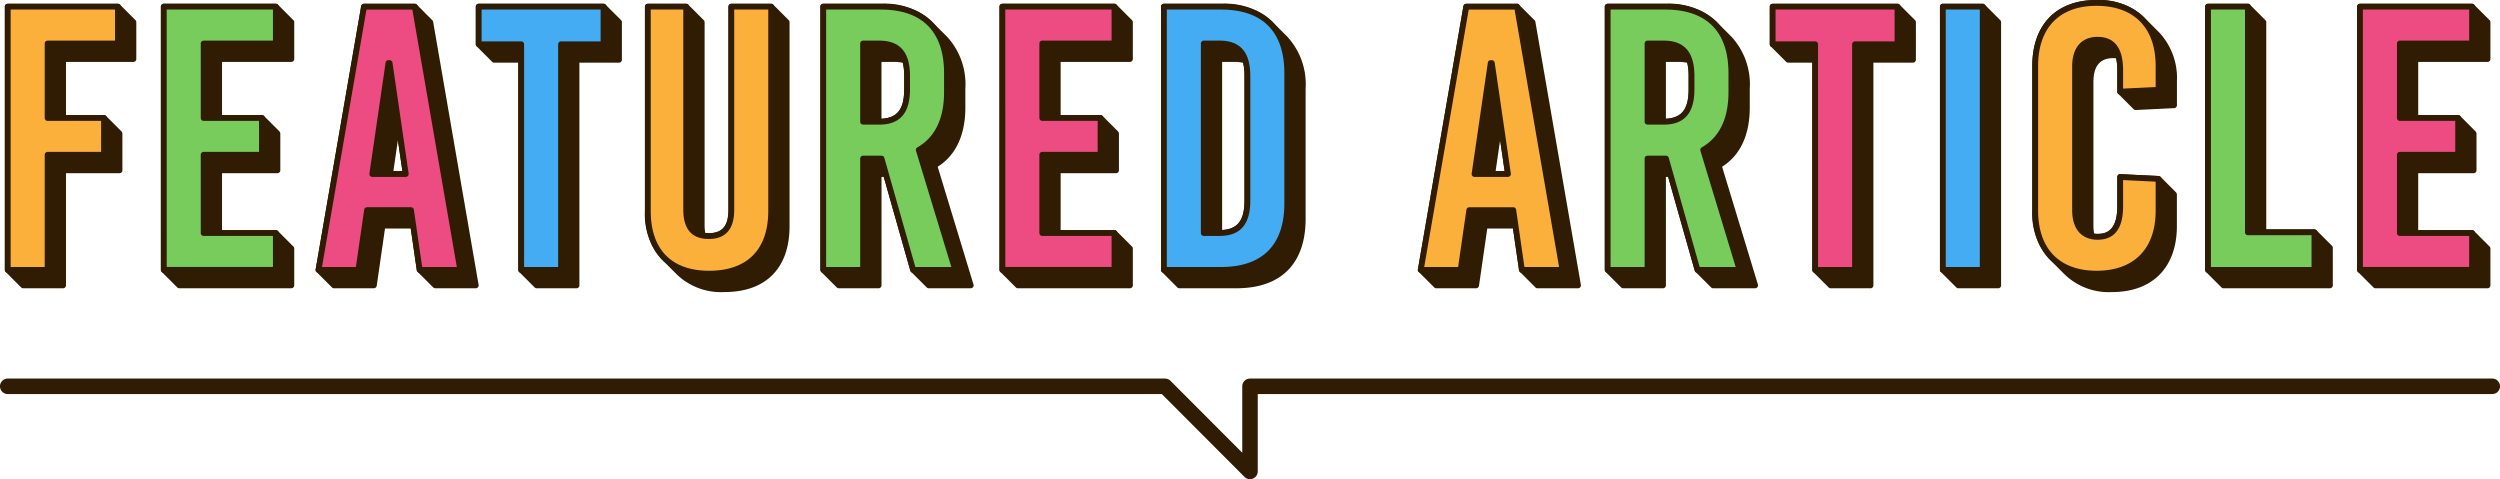 <svg xmlns="http://www.w3.org/2000/svg" xmlns:xlink="http://www.w3.org/1999/xlink" width="323" height="61.911" viewBox="0 0 323 61.911"><defs><clipPath id="a"><rect width="323" height="61.911" transform="translate(0 0)" fill="none"/></clipPath></defs><g transform="translate(0 0)"><g clip-path="url(#a)"><path d="M17.477,2.58a.359.359,0,0,0-.039-.039A.359.359,0,0,0,17.4,2.5a.378.378,0,0,0-.04-.04.359.359,0,0,0-.039-.039.359.359,0,0,0-.039-.039.359.359,0,0,0-.039-.039.493.493,0,0,0-.039-.04.493.493,0,0,0-.04-.039.359.359,0,0,0-.039-.039.359.359,0,0,0-.039-.039.359.359,0,0,0-.039-.039.378.378,0,0,0-.04-.04.359.359,0,0,0-.039-.039.359.359,0,0,0-.039-.039.359.359,0,0,0-.039-.039.359.359,0,0,0-.039-.039.378.378,0,0,0-.04-.04.359.359,0,0,0-.039-.039.359.359,0,0,0-.039-.039.359.359,0,0,0-.039-.039.493.493,0,0,0-.039-.04.493.493,0,0,0-.04-.039.359.359,0,0,0-.039-.039.359.359,0,0,0-.039-.039A.359.359,0,0,0,16.5,1.6a.378.378,0,0,0-.04-.04.287.287,0,0,0-.039-.039.359.359,0,0,0-.039-.039.359.359,0,0,0-.039-.039.3.3,0,0,0-.04-.04.359.359,0,0,0-.039-.039.359.359,0,0,0-.039-.039.359.359,0,0,0-.039-.039.359.359,0,0,0-.039-.039.359.359,0,0,0-.039-.039.3.3,0,0,0-.04-.04.359.359,0,0,0-.039-.039.359.359,0,0,0-.039-.039.359.359,0,0,0-.039-.039.378.378,0,0,0-.04-.04.359.359,0,0,0-.039-.039A.359.359,0,0,0,15.83.933a.359.359,0,0,0-.039-.039.3.3,0,0,0-.04-.04.359.359,0,0,0-.039-.039.359.359,0,0,0-.039-.039.359.359,0,0,0-.039-.039A.359.359,0,0,0,15.6.7a.493.493,0,0,0-.039-.04.368.368,0,0,0-.04-.039.369.369,0,0,0-.281-.133H1A.375.375,0,0,0,.625.861v34.01a.371.371,0,0,0,.133.281.479.479,0,0,0,.039.039.368.368,0,0,0,.04.039.359.359,0,0,0,.039.039.368.368,0,0,0,.039.04.478.478,0,0,0,.039.039.368.368,0,0,0,.04.039.287.287,0,0,0,.039.039.359.359,0,0,0,.039.039.288.288,0,0,0,.039.039.3.3,0,0,0,.039.04.368.368,0,0,0,.04.039.288.288,0,0,0,.039.039.288.288,0,0,0,.039.039.368.368,0,0,0,.039.04.479.479,0,0,0,.039.039.368.368,0,0,0,.04.039.359.359,0,0,0,.039.039.368.368,0,0,0,.039.04A.478.478,0,0,0,1.5,35.9a.368.368,0,0,0,.04.039.287.287,0,0,0,.039.039.359.359,0,0,0,.039.039.368.368,0,0,0,.039.04.359.359,0,0,0,.039.039.368.368,0,0,0,.04.039.288.288,0,0,0,.039.039.287.287,0,0,0,.039.039.368.368,0,0,0,.039.04.479.479,0,0,0,.039.039.368.368,0,0,0,.04.039.359.359,0,0,0,.039.039.368.368,0,0,0,.039.04.478.478,0,0,0,.039.039.368.368,0,0,0,.04.039.287.287,0,0,0,.039.039.287.287,0,0,0,.039.039.368.368,0,0,0,.039.04.478.478,0,0,0,.039.039.368.368,0,0,0,.04.039.359.359,0,0,0,.039.039.368.368,0,0,0,.039.04A.478.478,0,0,0,2.4,36.8a.479.479,0,0,0,.039.039.368.368,0,0,0,.04.039.359.359,0,0,0,.039.039.368.368,0,0,0,.039.04.478.478,0,0,0,.039.039.368.368,0,0,0,.04.039.288.288,0,0,0,.039.039.287.287,0,0,0,.039.039A.37.37,0,0,0,3,37.246H8.15a.375.375,0,0,0,.375-.375V22.379h6.913A.375.375,0,0,0,15.813,22V17.242a.522.522,0,0,0-.173-.32,4511.159,4511.159,0,0,0-.078-.078.368.368,0,0,0-.039-.04.478.478,0,0,0-.039-.039.369.369,0,0,0-.04-.039,4510.994,4510.994,0,0,1-.078-.078,2.206,2.206,0,0,0-.079-.079.287.287,0,0,0-.039-.039.359.359,0,0,0-.039-.039.288.288,0,0,0-.039-.039,2.21,2.21,0,0,0-.079-.079,4510.994,4510.994,0,0,0-.078-.078.368.368,0,0,0-.039-.04c-.013-.014-.025-.026-.039-.039a.368.368,0,0,0-.04-.039.359.359,0,0,0-.039-.039.287.287,0,0,0-.039-.039,2.206,2.206,0,0,0-.079-.079.287.287,0,0,0-.039-.039.359.359,0,0,0-.039-.039.287.287,0,0,0-.039-.039,2.207,2.207,0,0,0-.079-.079.287.287,0,0,0-.039-.039.359.359,0,0,0-.039-.039.368.368,0,0,0-.039-.04l-.039-.039a.368.368,0,0,0-.04-.039.359.359,0,0,0-.039-.039.368.368,0,0,0-.039-.04.478.478,0,0,0-.039-.039.368.368,0,0,0-.04-.039.287.287,0,0,0-.039-.039.359.359,0,0,0-.039-.039.287.287,0,0,0-.039-.039,2.207,2.207,0,0,0-.079-.079.287.287,0,0,0-.039-.039.359.359,0,0,0-.039-.039.368.368,0,0,0-.039-.04c-.013-.014-.025-.026-.039-.039a.368.368,0,0,0-.04-.039.359.359,0,0,0-.039-.039.368.368,0,0,0-.039-.04.372.372,0,0,0-.281-.133H8.525V8h8.71a.375.375,0,0,0,.375-.375V2.861a.369.369,0,0,0-.133-.281" fill="#2f1c02"/><path d="M37.64,8a.375.375,0,0,0,.375-.375V2.861a.371.371,0,0,0-.133-.282.348.348,0,0,0-.039-.038.5.5,0,0,0-.04-.04.359.359,0,0,0-.039-.039.359.359,0,0,0-.039-.039.488.488,0,0,0-.039-.04.368.368,0,0,0-.04-.039.281.281,0,0,0-.039-.038.3.3,0,0,0-.039-.04.368.368,0,0,0-.039-.04.464.464,0,0,0-.039-.038.378.378,0,0,0-.04-.04.28.28,0,0,0-.039-.038.3.3,0,0,0-.039-.04.489.489,0,0,0-.039-.04.348.348,0,0,0-.039-.038.5.5,0,0,0-.04-.04.359.359,0,0,0-.039-.039.288.288,0,0,0-.039-.039.488.488,0,0,0-.039-.04.368.368,0,0,0-.04-.039.234.234,0,0,0-.039-.038.3.3,0,0,0-.039-.04.368.368,0,0,0-.039-.04.348.348,0,0,0-.039-.038.378.378,0,0,0-.04-.04.28.28,0,0,0-.039-.038.3.3,0,0,0-.039-.04.489.489,0,0,0-.039-.04.348.348,0,0,0-.039-.038.5.5,0,0,0-.04-.04.359.359,0,0,0-.039-.039.288.288,0,0,0-.039-.039l-.039-.04a.368.368,0,0,0-.04-.039.28.28,0,0,0-.039-.038.5.5,0,0,0-.039-.041.479.479,0,0,0-.039-.039.24.24,0,0,0-.04-.038.366.366,0,0,0-.039-.04.359.359,0,0,0-.039-.039.359.359,0,0,0-.039-.039.488.488,0,0,0-.039-.04A.478.478,0,0,0,36.2.893a.492.492,0,0,0-.04-.039.359.359,0,0,0-.039-.039.368.368,0,0,0-.039-.04L36.039.736A.368.368,0,0,0,36,.7.28.28,0,0,0,35.96.659a.378.378,0,0,0-.039-.041A.371.371,0,0,0,35.64.486H21.161a.374.374,0,0,0-.375.375V34.87a.37.37,0,0,0,.134.281.359.359,0,0,0,.039.039.287.287,0,0,0,.039.039.493.493,0,0,0,.039.04.368.368,0,0,0,.04.039,2255.593,2255.593,0,0,0,.078.078.287.287,0,0,0,.039.039.378.378,0,0,0,.04.04.288.288,0,0,0,.039.039,1127.728,1127.728,0,0,1,.078.078.369.369,0,0,0,.039.04c.013.014.025.026.039.039a.368.368,0,0,0,.04.039.359.359,0,0,0,.039.039.287.287,0,0,0,.039.039.493.493,0,0,0,.039.04.368.368,0,0,0,.04.039,2255.593,2255.593,0,0,1,.078.078.287.287,0,0,0,.039.039.378.378,0,0,0,.04.04.287.287,0,0,0,.039.039,1127.728,1127.728,0,0,1,.078.078,2.2,2.2,0,0,0,.079.079,1127.728,1127.728,0,0,0,.078.078.287.287,0,0,0,.039.039.493.493,0,0,0,.039.04.368.368,0,0,0,.04.039,2255.593,2255.593,0,0,1,.078.078.368.368,0,0,0,.039.04.493.493,0,0,0,.04.039.287.287,0,0,0,.039.039,1127.728,1127.728,0,0,1,.078.078,2.206,2.206,0,0,0,.079.079,2255.593,2255.593,0,0,0,.078.078.287.287,0,0,0,.039.039.493.493,0,0,0,.039.04.368.368,0,0,0,.04.039,1127.728,1127.728,0,0,1,.078.078.368.368,0,0,0,.039.04.493.493,0,0,0,.04.039.367.367,0,0,0,.28.133H37.64a.375.375,0,0,0,.375-.375V32.108a.371.371,0,0,0-.133-.281.478.478,0,0,0-.039-.039.368.368,0,0,0-.04-.039.359.359,0,0,0-.039-.039.288.288,0,0,0-.039-.039,2.206,2.206,0,0,0-.079-.079.287.287,0,0,0-.039-.039.359.359,0,0,0-.039-.039.368.368,0,0,0-.039-.04c-.013-.014-.025-.026-.039-.039a.369.369,0,0,0-.04-.039,1127.728,1127.728,0,0,1-.078-.078.368.368,0,0,0-.039-.04.478.478,0,0,0-.039-.039.368.368,0,0,0-.04-.039.359.359,0,0,0-.039-.039.288.288,0,0,0-.039-.039,2.206,2.206,0,0,0-.079-.079,1127.728,1127.728,0,0,1-.078-.078.369.369,0,0,0-.039-.04.479.479,0,0,0-.039-.039.368.368,0,0,0-.04-.039.359.359,0,0,0-.039-.039.287.287,0,0,0-.039-.039.369.369,0,0,0-.039-.04.478.478,0,0,0-.039-.039.369.369,0,0,0-.04-.039.359.359,0,0,0-.039-.039.368.368,0,0,0-.039-.04c-.013-.014-.025-.026-.039-.039a.368.368,0,0,0-.04-.039.359.359,0,0,0-.039-.039.287.287,0,0,0-.039-.039.368.368,0,0,0-.039-.04.3.3,0,0,0-.04-.039.287.287,0,0,0-.039-.039.359.359,0,0,0-.039-.039.288.288,0,0,0-.039-.039.368.368,0,0,0-.039-.04.478.478,0,0,0-.039-.039.368.368,0,0,0-.04-.039.359.359,0,0,0-.039-.039.368.368,0,0,0-.039-.04c-.013-.014-.025-.026-.039-.039a.369.369,0,0,0-.04-.039.359.359,0,0,0-.039-.039.233.233,0,0,0-.039-.038.368.368,0,0,0-.281-.135H28.686V22.378h7.156A.375.375,0,0,0,36.217,22v-4.76a.56.56,0,0,0-.172-.322c-.013-.014-.025-.025-.04-.039a.287.287,0,0,0-.039-.039.279.279,0,0,0-.039-.038,768.171,768.171,0,0,0-.078-.08.286.286,0,0,0-.04-.038.488.488,0,0,0-.039-.04.359.359,0,0,0-.039-.039.287.287,0,0,0-.039-.039c-.013-.014-.025-.027-.039-.04a.369.369,0,0,0-.04-.039.359.359,0,0,0-.039-.039.478.478,0,0,0-.039-.039.368.368,0,0,0-.039-.04c-.013-.014-.025-.025-.04-.039a.287.287,0,0,0-.039-.039.28.28,0,0,0-.039-.038,768.171,768.171,0,0,0-.078-.08.286.286,0,0,0-.04-.038.488.488,0,0,0-.039-.04.359.359,0,0,0-.039-.039.233.233,0,0,0-.039-.038.508.508,0,0,0-.039-.041.368.368,0,0,0-.04-.039.28.28,0,0,0-.039-.038.369.369,0,0,0-.039-.04.493.493,0,0,0-.039-.04.286.286,0,0,0-.04-.038.369.369,0,0,0-.039-.04.28.28,0,0,0-.039-.038.3.3,0,0,0-.039-.04.378.378,0,0,0-.04-.04.234.234,0,0,0-.039-.038.488.488,0,0,0-.039-.04.359.359,0,0,0-.039-.039.287.287,0,0,0-.039-.039c-.013-.014-.025-.027-.039-.04a.368.368,0,0,0-.04-.039.28.28,0,0,0-.039-.038.3.3,0,0,0-.039-.04.493.493,0,0,0-.039-.04.286.286,0,0,0-.04-.038.369.369,0,0,0-.039-.04,1503.64,1503.64,0,0,1-.078-.078.378.378,0,0,0-.04-.04.288.288,0,0,0-.039-.039A.478.478,0,0,0,34.123,15a.368.368,0,0,0-.281-.132H28.686V8Z" fill="#2f1c02"/><path d="M55.96,2.8a.366.366,0,0,0-.149-.23.294.294,0,0,0-.04-.039.246.246,0,0,0-.039-.04.359.359,0,0,0-.039-.039.478.478,0,0,0-.039-.039.294.294,0,0,0-.04-.039.24.24,0,0,0-.039-.039.294.294,0,0,0-.039-.04.359.359,0,0,0-.039-.039.478.478,0,0,0-.039-.039.294.294,0,0,0-.04-.039.294.294,0,0,0-.039-.04A.359.359,0,0,0,55.34,2.1a.359.359,0,0,0-.039-.039.478.478,0,0,0-.039-.039.294.294,0,0,0-.04-.039.246.246,0,0,0-.039-.04.359.359,0,0,0-.039-.039A.478.478,0,0,0,55.1,1.86a.294.294,0,0,0-.04-.039.24.24,0,0,0-.039-.039.246.246,0,0,0-.039-.04.359.359,0,0,0-.039-.039.479.479,0,0,0-.039-.039.294.294,0,0,0-.04-.039.294.294,0,0,0-.039-.04.359.359,0,0,0-.039-.039.359.359,0,0,0-.039-.039.294.294,0,0,0-.04-.039.24.24,0,0,0-.039-.039.246.246,0,0,0-.039-.04A.359.359,0,0,0,54.6,1.35a.478.478,0,0,0-.039-.039.294.294,0,0,0-.04-.039.294.294,0,0,0-.039-.04.288.288,0,0,0-.039-.039.359.359,0,0,0-.039-.039.478.478,0,0,0-.039-.039.294.294,0,0,0-.04-.039.294.294,0,0,0-.039-.04A.359.359,0,0,0,54.242,1,.359.359,0,0,0,54.2.958a.294.294,0,0,0-.04-.039A.24.24,0,0,0,54.124.88a.246.246,0,0,0-.039-.04A.359.359,0,0,0,54.046.8a.478.478,0,0,0-.039-.039.294.294,0,0,0-.04-.039.294.294,0,0,0-.039-.04.359.359,0,0,0-.039-.039A.359.359,0,0,0,53.85.605a.364.364,0,0,0-.26-.12H47.031a.376.376,0,0,0-.37.311l-5.879,34.01a.284.284,0,0,0,.115.33s0,.011.008.015a.254.254,0,0,0,.031.024.071.071,0,0,0,.008.015c.009.011.022.015.031.024s0,.011.008.015.022.015.031.024a.119.119,0,0,1,.008.016c.009.01.022.014.032.024s0,.01.008.015a.254.254,0,0,0,.031.024s0,.011.008.015.022.015.031.024,0,.011.008.015.022.015.031.024,0,.011.008.016.022.014.032.024l.007.015c.009.01.022.014.032.024l.008.015a.254.254,0,0,0,.031.024.071.071,0,0,0,.008.015.255.255,0,0,0,.031.024s0,.011.008.015.022.015.031.024a.119.119,0,0,1,.008.016c.009.01.022.014.031.023a.119.119,0,0,1,.008.016.381.381,0,0,0,.032.024s0,.011.008.015a.255.255,0,0,0,.031.024.071.071,0,0,0,.008.015c.009.011.022.015.031.024s0,.011.008.015.022.015.031.024a.119.119,0,0,1,.008.016.381.381,0,0,0,.032.024s0,.01.008.015a.254.254,0,0,0,.031.024s0,.011.008.015.022.015.031.024,0,.011.008.015.022.015.031.024,0,.011.008.016.022.014.032.024l.007.015c.009.01.022.014.032.024s0,.011.008.015a.254.254,0,0,0,.031.024c0,.005,0,.011.008.015s.022.015.031.024,0,.011.008.015.022.015.031.024a.119.119,0,0,1,.008.016c.009.01.022.014.032.024s0,.01.008.015a.255.255,0,0,0,.031.024s0,.011.008.015a.255.255,0,0,0,.031.024.071.071,0,0,0,.008.015c.009.011.022.015.031.024s0,.011.008.016.022.014.031.023a.119.119,0,0,1,.008.016c.009.01.022.014.032.024l.008.015a.254.254,0,0,0,.031.024.071.071,0,0,0,.008.015.255.255,0,0,0,.031.024s0,.011.008.015.022.015.031.024,0,.011.008.016.022.014.031.024a.071.071,0,0,1,.008.015.381.381,0,0,0,.032.024s0,.011.008.015a.254.254,0,0,0,.031.024.071.071,0,0,0,.008.015c.009.011.022.015.031.024s0,.011.008.015.022.015.031.024a.119.119,0,0,1,.008.016c.009.01.022.014.032.024s0,.01.008.015a.255.255,0,0,0,.031.024s0,.011.008.015a.255.255,0,0,0,.031.024.071.071,0,0,0,.008.015c.009.011.022.015.031.024s0,.011.008.016.022.014.031.023a.119.119,0,0,1,.008.016c.009.01.022.014.032.024l.008.015a.254.254,0,0,0,.031.024.071.071,0,0,0,.008.015.255.255,0,0,0,.031.024s0,.011.008.015.022.015.031.024,0,.011.008.016.022.014.031.024a.071.071,0,0,1,.008.015.376.376,0,0,0,.287.133H48.3a.375.375,0,0,0,.371-.321l1.071-7.4h3.325l.781,5.4a.7.7,0,0,0,.188.277.294.294,0,0,0,.039.04.287.287,0,0,0,.039.039,1127.755,1127.755,0,0,0,.078.078.368.368,0,0,0,.04.039.246.246,0,0,0,.039.04.288.288,0,0,0,.039.039.478.478,0,0,0,.039.039.369.369,0,0,0,.04.039.24.24,0,0,0,.039.039.246.246,0,0,0,.039.04,563.864,563.864,0,0,0,.078.078.368.368,0,0,0,.04.039.246.246,0,0,0,.039.04.287.287,0,0,0,.039.039,1127.755,1127.755,0,0,0,.078.078.368.368,0,0,0,.04.039.246.246,0,0,0,.039.04.288.288,0,0,0,.039.039.478.478,0,0,0,.039.039.369.369,0,0,0,.04.039.24.24,0,0,0,.039.039.246.246,0,0,0,.039.04.359.359,0,0,0,.039.039.478.478,0,0,0,.039.039.368.368,0,0,0,.04.039.206.206,0,0,0,.039.039.246.246,0,0,0,.039.04,1127.755,1127.755,0,0,0,.078.078.368.368,0,0,0,.04.039.246.246,0,0,0,.039.04.359.359,0,0,0,.039.039.477.477,0,0,0,.039.039.369.369,0,0,0,.04.039.24.24,0,0,0,.039.039.246.246,0,0,0,.039.04.359.359,0,0,0,.039.039.478.478,0,0,0,.039.039.368.368,0,0,0,.04.039.206.206,0,0,0,.039.039.246.246,0,0,0,.039.04,1127.755,1127.755,0,0,0,.078.078.368.368,0,0,0,.04.039.246.246,0,0,0,.039.04.5.5,0,0,0,.3.161h5.248a.376.376,0,0,0,.287-.133.381.381,0,0,0,.083-.306Zm-3.97,19.31H50.825l.583-4Z" fill="#2f1c02"/><path d="M80.22,2.58a.359.359,0,0,0-.039-.039.359.359,0,0,0-.039-.039.378.378,0,0,0-.04-.04.359.359,0,0,0-.039-.039.359.359,0,0,0-.039-.039.359.359,0,0,0-.039-.039.493.493,0,0,0-.039-.04.493.493,0,0,0-.04-.039.359.359,0,0,0-.039-.039.358.358,0,0,0-.039-.039.359.359,0,0,0-.039-.039.378.378,0,0,0-.04-.04.359.359,0,0,0-.039-.039.359.359,0,0,0-.039-.039.359.359,0,0,0-.039-.039.359.359,0,0,0-.039-.039.378.378,0,0,0-.04-.04.359.359,0,0,0-.039-.039.359.359,0,0,0-.039-.039.359.359,0,0,0-.039-.039.493.493,0,0,0-.039-.04.493.493,0,0,0-.04-.039.359.359,0,0,0-.039-.039.359.359,0,0,0-.039-.039A.359.359,0,0,0,79.24,1.6a.378.378,0,0,0-.04-.04.287.287,0,0,0-.039-.039.359.359,0,0,0-.039-.039.359.359,0,0,0-.039-.039.3.3,0,0,0-.04-.04A.359.359,0,0,0,79,1.364a.359.359,0,0,0-.039-.039.358.358,0,0,0-.039-.039.359.359,0,0,0-.039-.039.359.359,0,0,0-.039-.039.3.3,0,0,0-.04-.04.359.359,0,0,0-.039-.039.358.358,0,0,0-.039-.039.359.359,0,0,0-.039-.039.378.378,0,0,0-.04-.04.359.359,0,0,0-.039-.039.359.359,0,0,0-.039-.039.359.359,0,0,0-.039-.039.3.3,0,0,0-.04-.04.359.359,0,0,0-.039-.039.359.359,0,0,0-.039-.039.359.359,0,0,0-.039-.039A.359.359,0,0,0,78.338.7.493.493,0,0,0,78.3.658a.368.368,0,0,0-.04-.039.369.369,0,0,0-.281-.133H61.848a.375.375,0,0,0-.375.375V5.719A.367.367,0,0,0,61.606,6a.359.359,0,0,0,.039.039.377.377,0,0,0,.04.04,1127.735,1127.735,0,0,0,.078.078A.359.359,0,0,0,61.8,6.2a.378.378,0,0,0,.04.04,1127.735,1127.735,0,0,1,.078.078.359.359,0,0,0,.039.039.369.369,0,0,0,.039.04.493.493,0,0,0,.04.039.288.288,0,0,0,.039.039,1288.835,1288.835,0,0,1,.078.078.359.359,0,0,0,.039.039.378.378,0,0,0,.04.04,1127.735,1127.735,0,0,0,.078.078.359.359,0,0,0,.039.039.377.377,0,0,0,.04.04.359.359,0,0,0,.039.039,1127.735,1127.735,0,0,1,.078.078.369.369,0,0,0,.039.04.492.492,0,0,0,.04.039.287.287,0,0,0,.039.039A1127.735,1127.735,0,0,1,62.7,7.1a2.208,2.208,0,0,0,.079.079,1127.735,1127.735,0,0,0,.078.078.359.359,0,0,0,.039.039.377.377,0,0,0,.04.04.288.288,0,0,0,.039.039,1127.735,1127.735,0,0,1,.078.078.287.287,0,0,0,.039.039.377.377,0,0,0,.04.04,1288.835,1288.835,0,0,0,.078.078.359.359,0,0,0,.039.039,2.208,2.208,0,0,0,.079.079,1127.735,1127.735,0,0,0,.078.078.359.359,0,0,0,.039.039.378.378,0,0,0,.04.04.288.288,0,0,0,.039.039.359.359,0,0,0,.039.039.369.369,0,0,0,.281.133h3.115V34.871a.371.371,0,0,0,.133.281,1127.755,1127.755,0,0,0,.078.078.368.368,0,0,0,.04.039.294.294,0,0,0,.039.04.478.478,0,0,0,.039.039.359.359,0,0,0,.039.039.478.478,0,0,0,.039.039.368.368,0,0,0,.04.039.287.287,0,0,0,.039.039.3.3,0,0,0,.039.04.359.359,0,0,0,.039.039.369.369,0,0,0,.04.039.24.24,0,0,0,.039.039.368.368,0,0,0,.039.04,1127.755,1127.755,0,0,0,.078.078,2.208,2.208,0,0,1,.079.079.479.479,0,0,0,.039.039.359.359,0,0,0,.039.039.478.478,0,0,0,.039.039,2.208,2.208,0,0,1,.079.079,375.888,375.888,0,0,1,.078.078.369.369,0,0,0,.04.039.24.24,0,0,0,.039.039.369.369,0,0,0,.039.04.359.359,0,0,0,.039.039.478.478,0,0,0,.039.039,2.216,2.216,0,0,1,.079.079.479.479,0,0,0,.039.039.359.359,0,0,0,.039.039.478.478,0,0,0,.039.039.294.294,0,0,0,.04.039.368.368,0,0,0,.039.04,1127.755,1127.755,0,0,1,.078.078.369.369,0,0,0,.04.039.294.294,0,0,0,.039.04.479.479,0,0,0,.039.039.359.359,0,0,0,.039.039.478.478,0,0,0,.039.039,2.208,2.208,0,0,1,.079.079.479.479,0,0,0,.039.039.359.359,0,0,0,.039.039.479.479,0,0,0,.039.039.294.294,0,0,0,.04.039.37.37,0,0,0,.281.134h5.15a.375.375,0,0,0,.375-.375V8.094h5.115a.375.375,0,0,0,.375-.375V2.861a.369.369,0,0,0-.133-.281" fill="#2f1c02"/><path d="M101.877,2.58a.359.359,0,0,0-.039-.039A.359.359,0,0,0,101.8,2.5a.378.378,0,0,0-.04-.04.359.359,0,0,0-.039-.039.359.359,0,0,0-.039-.039.359.359,0,0,0-.039-.039.493.493,0,0,0-.039-.04.493.493,0,0,0-.04-.039.359.359,0,0,0-.039-.039.359.359,0,0,0-.039-.039.359.359,0,0,0-.039-.039.378.378,0,0,0-.04-.04.358.358,0,0,0-.039-.039.358.358,0,0,0-.039-.039.359.359,0,0,0-.039-.039.359.359,0,0,0-.039-.039.378.378,0,0,0-.04-.04.359.359,0,0,0-.039-.039.359.359,0,0,0-.039-.039.359.359,0,0,0-.039-.039.493.493,0,0,0-.039-.04.493.493,0,0,0-.04-.039.359.359,0,0,0-.039-.039.359.359,0,0,0-.039-.039A.358.358,0,0,0,100.9,1.6a.378.378,0,0,0-.04-.04.288.288,0,0,0-.039-.039.359.359,0,0,0-.039-.039.359.359,0,0,0-.039-.039.3.3,0,0,0-.04-.04.358.358,0,0,0-.039-.039.359.359,0,0,0-.039-.039.359.359,0,0,0-.039-.039.359.359,0,0,0-.039-.039.359.359,0,0,0-.039-.039.3.3,0,0,0-.04-.04.358.358,0,0,0-.039-.039.359.359,0,0,0-.039-.039.359.359,0,0,0-.039-.039.378.378,0,0,0-.04-.04.359.359,0,0,0-.039-.039.358.358,0,0,0-.039-.039.359.359,0,0,0-.039-.039.3.3,0,0,0-.04-.04.359.359,0,0,0-.039-.039.359.359,0,0,0-.039-.039.359.359,0,0,0-.039-.039A.358.358,0,0,0,100,.7a.493.493,0,0,0-.039-.04.368.368,0,0,0-.04-.039.369.369,0,0,0-.281-.133h-5.15a.375.375,0,0,0-.375.375V27.1c0,2.093-.783,3.026-2.539,3.026a3.833,3.833,0,0,1-.456-.033,5.8,5.8,0,0,1-.085-.993V2.861A.369.369,0,0,0,90.9,2.58a.359.359,0,0,0-.039-.039.288.288,0,0,0-.039-.039.378.378,0,0,0-.04-.04.359.359,0,0,0-.039-.039.359.359,0,0,0-.039-.039.358.358,0,0,0-.039-.039.493.493,0,0,0-.039-.04.493.493,0,0,0-.04-.039.359.359,0,0,0-.039-.039.359.359,0,0,0-.039-.039.359.359,0,0,0-.039-.039.378.378,0,0,0-.04-.04.359.359,0,0,0-.039-.039.359.359,0,0,0-.039-.039.359.359,0,0,0-.039-.039.359.359,0,0,0-.039-.039.377.377,0,0,0-.04-.04.359.359,0,0,0-.039-.039.359.359,0,0,0-.039-.039.359.359,0,0,0-.039-.039.493.493,0,0,0-.039-.04.492.492,0,0,0-.04-.039A.358.358,0,0,0,90,1.678a.359.359,0,0,0-.039-.039.359.359,0,0,0-.039-.039.378.378,0,0,0-.04-.04.288.288,0,0,0-.039-.039.359.359,0,0,0-.039-.039.359.359,0,0,0-.039-.039.368.368,0,0,0-.039-.04.493.493,0,0,0-.04-.039.359.359,0,0,0-.039-.039.359.359,0,0,0-.039-.039.358.358,0,0,0-.039-.039.359.359,0,0,0-.039-.039.3.3,0,0,0-.04-.04.359.359,0,0,0-.039-.039.359.359,0,0,0-.039-.039.287.287,0,0,0-.039-.039.377.377,0,0,0-.04-.04.288.288,0,0,0-.039-.039A.359.359,0,0,0,89.25.933a.359.359,0,0,0-.039-.039.3.3,0,0,0-.04-.04.359.359,0,0,0-.039-.039.359.359,0,0,0-.039-.039.359.359,0,0,0-.039-.039A.359.359,0,0,0,89.015.7a.493.493,0,0,0-.039-.04.368.368,0,0,0-.04-.039.369.369,0,0,0-.281-.133H83.7a.375.375,0,0,0-.375.375V27.243a8.656,8.656,0,0,0,2.195,6.29l.039.038.04.04.038.039c.013.013.027.026.04.04l.039.038.039.04.039.039.04.039c.013.014.026.026.039.039l.039.04.039.039.04.039.038.039.04.04.039.038.04.04.038.039c.013.013.027.026.04.04l.039.038.039.04.039.039.04.039.039.039.039.04.039.039.04.039.039.039.039.04.039.039.039.039.04.039.039.039.039.04.039.039.04.039.039.039.039.04.039.039.039.039.04.039.039.039.039.04.039.039.039.039.04.039.039.039.039.04.039.039.04.039.039.039a8.238,8.238,0,0,0,6.138,2.239c5.333,0,8.391-3.095,8.391-8.489V2.861a.369.369,0,0,0-.133-.281" fill="#2f1c02"/><path d="M125.775,36.761l-4.628-15.219c2.341-1.466,3.576-4.1,3.576-7.653V11.46A9.086,9.086,0,0,0,122.4,4.784l-.04-.04-.039-.039-.039-.038-.039-.041-.039-.039c-.014-.012-.027-.025-.04-.038l-.039-.04-.039-.04-.039-.038c-.013-.014-.026-.027-.04-.04l-.039-.038-.039-.04-.039-.04-.039-.038-.04-.04-.039-.039-.039-.038-.039-.041-.04-.039L121.612,4l-.039-.04-.039-.04-.039-.038-.04-.04c-.013-.013-.025-.026-.039-.038l-.039-.04-.039-.039a.489.489,0,0,0-.04-.039l-.038-.04-.04-.04-.039-.037-.04-.041-.038-.039-.04-.038-.039-.04-.039-.04-.039-.038-.04-.04-.039-.039-.039-.039q-.02-.021-.039-.039l-.04-.04-.038-.039-.04-.04-.039-.037-.04-.041-.038-.039-.04-.038-.039-.04-.039-.04A8.987,8.987,0,0,0,113.8.486h-7.433a.374.374,0,0,0-.375.375V34.87a.522.522,0,0,0,.173.32.239.239,0,0,0,.039.039.369.369,0,0,0,.039.04.359.359,0,0,0,.039.039.479.479,0,0,0,.039.039.369.369,0,0,0,.04.039.288.288,0,0,0,.039.039.368.368,0,0,0,.039.04.359.359,0,0,0,.039.039.369.369,0,0,0,.04.039.288.288,0,0,0,.039.039.369.369,0,0,0,.039.04.477.477,0,0,0,.039.039.359.359,0,0,0,.039.039.368.368,0,0,0,.04.039.24.24,0,0,0,.039.039.369.369,0,0,0,.039.04.359.359,0,0,0,.039.039.477.477,0,0,0,.039.039.369.369,0,0,0,.04.039.287.287,0,0,0,.039.039.369.369,0,0,0,.039.04.359.359,0,0,0,.039.039.368.368,0,0,0,.04.039.287.287,0,0,0,.039.039.369.369,0,0,0,.039.04.359.359,0,0,0,.039.039.479.479,0,0,0,.039.039.368.368,0,0,0,.04.039.287.287,0,0,0,.039.039.369.369,0,0,0,.039.04.359.359,0,0,0,.039.039.479.479,0,0,0,.039.039,2.212,2.212,0,0,1,.079.079.477.477,0,0,0,.039.039.359.359,0,0,0,.039.039.368.368,0,0,0,.04.039.288.288,0,0,0,.039.039.369.369,0,0,0,.039.04.359.359,0,0,0,.039.039.479.479,0,0,0,.039.039.369.369,0,0,0,.04.039.288.288,0,0,0,.039.039.369.369,0,0,0,.039.04.359.359,0,0,0,.039.039.479.479,0,0,0,.039.039,2.208,2.208,0,0,1,.079.079.479.479,0,0,0,.039.039.369.369,0,0,0,.281.133h5.15a.375.375,0,0,0,.375-.375V22.864h.29l3.436,12.109a.375.375,0,0,0,.151.2,1127.755,1127.755,0,0,0,.078.078.368.368,0,0,0,.04.039.288.288,0,0,0,.039.039.3.3,0,0,0,.039.04.359.359,0,0,0,.039.039.359.359,0,0,0,.039.039.368.368,0,0,0,.04.039.3.3,0,0,0,.039.04,1127.755,1127.755,0,0,0,.078.078.369.369,0,0,0,.04.039.359.359,0,0,0,.039.039.3.3,0,0,0,.039.04,375.888,375.888,0,0,0,.078.078.368.368,0,0,0,.04.039.288.288,0,0,0,.039.039.3.3,0,0,0,.039.04,563.836,563.836,0,0,1,.078.078.368.368,0,0,0,.04.039.3.3,0,0,0,.039.04,1127.755,1127.755,0,0,0,.078.078.368.368,0,0,0,.04.039.288.288,0,0,0,.039.039.3.3,0,0,0,.039.04,51069561037.023,51069561037.023,0,0,1,.078.078.488.488,0,0,0,.04.039.24.24,0,0,0,.039.039.3.3,0,0,0,.039.04.359.359,0,0,0,.039.039.479.479,0,0,0,.039.039.488.488,0,0,0,.04.039.3.3,0,0,0,.039.04,375.888,375.888,0,0,0,.078.078.369.369,0,0,0,.04.039.288.288,0,0,0,.039.039.3.3,0,0,0,.039.04,563.836,563.836,0,0,0,.078.078.489.489,0,0,0,.04.039.3.3,0,0,0,.039.04,1127.755,1127.755,0,0,0,.078.078.479.479,0,0,0,.039.039.488.488,0,0,0,.04.039.363.363,0,0,0,.249.11h5.441a.375.375,0,0,0,.359-.484M113.888,8H115.6a4.7,4.7,0,0,1,1.041.117,6.934,6.934,0,0,1,.18,1.686v1.749c0,2.545-.892,3.684-2.935,3.784Z" fill="#2f1c02"/><path d="M145.987,8a.375.375,0,0,0,.375-.375V2.861a.371.371,0,0,0-.133-.282.348.348,0,0,0-.039-.038.5.5,0,0,0-.04-.04.358.358,0,0,0-.039-.039.359.359,0,0,0-.039-.039.491.491,0,0,0-.039-.04.369.369,0,0,0-.04-.039.281.281,0,0,0-.039-.038.3.3,0,0,0-.039-.04.368.368,0,0,0-.039-.04.466.466,0,0,0-.039-.038.378.378,0,0,0-.04-.04.279.279,0,0,0-.039-.038.3.3,0,0,0-.039-.04.486.486,0,0,0-.039-.04.347.347,0,0,0-.039-.038.5.5,0,0,0-.04-.04.358.358,0,0,0-.039-.039.287.287,0,0,0-.039-.039.486.486,0,0,0-.039-.04.368.368,0,0,0-.04-.039.234.234,0,0,0-.039-.038.3.3,0,0,0-.039-.04.367.367,0,0,0-.039-.04.347.347,0,0,0-.039-.038.378.378,0,0,0-.04-.04.28.28,0,0,0-.039-.038.3.3,0,0,0-.039-.04.486.486,0,0,0-.039-.04.347.347,0,0,0-.039-.038.5.5,0,0,0-.04-.04.361.361,0,0,0-.039-.039.287.287,0,0,0-.039-.039l-.039-.04a.368.368,0,0,0-.04-.039.28.28,0,0,0-.039-.038.5.5,0,0,0-.039-.041.479.479,0,0,0-.039-.039.24.24,0,0,0-.04-.038.367.367,0,0,0-.039-.04.361.361,0,0,0-.039-.039.361.361,0,0,0-.039-.039.491.491,0,0,0-.039-.04.477.477,0,0,0-.039-.039.493.493,0,0,0-.04-.039.361.361,0,0,0-.039-.039.37.37,0,0,0-.039-.04c-.013-.014-.025-.025-.039-.039a.369.369,0,0,0-.04-.039.279.279,0,0,0-.039-.038.38.38,0,0,0-.039-.041.371.371,0,0,0-.281-.132H129.508a.374.374,0,0,0-.375.375V34.87a.37.37,0,0,0,.134.281.36.36,0,0,0,.039.039.287.287,0,0,0,.039.039.492.492,0,0,0,.039.04.368.368,0,0,0,.04.039,74640127669.959,74640127669.959,0,0,0,.078.078.288.288,0,0,0,.039.039.378.378,0,0,0,.04.04.288.288,0,0,0,.039.039,1127.755,1127.755,0,0,1,.078.078.37.37,0,0,0,.039.04c.013.014.025.026.039.039a.369.369,0,0,0,.04.039.36.36,0,0,0,.039.039.288.288,0,0,0,.039.039.494.494,0,0,0,.039.04.367.367,0,0,0,.04.039,281.877,281.877,0,0,0,.078.078.288.288,0,0,0,.039.039.378.378,0,0,0,.04.04.287.287,0,0,0,.039.039,375.808,375.808,0,0,0,.078.078,2.2,2.2,0,0,0,.079.079,1127.755,1127.755,0,0,0,.078.078.287.287,0,0,0,.039.039.494.494,0,0,0,.039.04.368.368,0,0,0,.04.039,38051829792.8,38051829792.8,0,0,1,.078.078.367.367,0,0,0,.039.04.491.491,0,0,0,.04.039.287.287,0,0,0,.039.039,1127.755,1127.755,0,0,1,.078.078,2.212,2.212,0,0,0,.079.079,38051829792.8,38051829792.8,0,0,1,.078.078.287.287,0,0,0,.039.039.492.492,0,0,0,.039.04.369.369,0,0,0,.04.039,1127.755,1127.755,0,0,1,.078.078.367.367,0,0,0,.039.04.493.493,0,0,0,.04.039.367.367,0,0,0,.28.133h14.479a.375.375,0,0,0,.375-.375V32.108a.371.371,0,0,0-.133-.281.48.48,0,0,0-.039-.039.368.368,0,0,0-.04-.039.358.358,0,0,0-.039-.039.288.288,0,0,0-.039-.039,2.2,2.2,0,0,0-.079-.079.287.287,0,0,0-.039-.039.358.358,0,0,0-.039-.039.368.368,0,0,0-.039-.04c-.013-.014-.025-.026-.039-.039a.369.369,0,0,0-.04-.039,36616807129.5,36616807129.5,0,0,0-.078-.078.367.367,0,0,0-.039-.04.477.477,0,0,0-.039-.039.368.368,0,0,0-.04-.039.358.358,0,0,0-.039-.039.287.287,0,0,0-.039-.039,2.219,2.219,0,0,0-.079-.079,41735285545.067,41735285545.067,0,0,0-.078-.078.367.367,0,0,0-.039-.04.477.477,0,0,0-.039-.039.368.368,0,0,0-.04-.039.359.359,0,0,0-.039-.039.287.287,0,0,0-.039-.039.367.367,0,0,0-.039-.04.477.477,0,0,0-.039-.039.369.369,0,0,0-.04-.039.361.361,0,0,0-.039-.039.367.367,0,0,0-.039-.04c-.013-.014-.025-.026-.039-.039a.368.368,0,0,0-.04-.039.36.36,0,0,0-.039-.039.288.288,0,0,0-.039-.039.368.368,0,0,0-.039-.04.3.3,0,0,0-.04-.039.288.288,0,0,0-.039-.039.36.36,0,0,0-.039-.039.288.288,0,0,0-.039-.039.37.37,0,0,0-.039-.04.477.477,0,0,0-.039-.039.369.369,0,0,0-.04-.039.361.361,0,0,0-.039-.039.37.37,0,0,0-.039-.04l-.039-.039a.369.369,0,0,0-.04-.039.359.359,0,0,0-.039-.039.233.233,0,0,0-.039-.038.368.368,0,0,0-.281-.135h-6.953V22.378h7.155a.375.375,0,0,0,.375-.375v-4.76a.56.56,0,0,0-.172-.322c-.013-.014-.025-.025-.04-.039a.288.288,0,0,0-.039-.039.28.28,0,0,0-.039-.038,2343.974,2343.974,0,0,0-.078-.08.286.286,0,0,0-.04-.038.492.492,0,0,0-.039-.04.361.361,0,0,0-.039-.039.288.288,0,0,0-.039-.039c-.013-.014-.025-.027-.039-.04a.369.369,0,0,0-.04-.039.36.36,0,0,0-.039-.039.481.481,0,0,0-.039-.039.37.37,0,0,0-.039-.04c-.013-.014-.025-.025-.04-.039a.287.287,0,0,0-.039-.039.28.28,0,0,0-.039-.038,2343.974,2343.974,0,0,0-.078-.08.286.286,0,0,0-.04-.038.487.487,0,0,0-.039-.04.359.359,0,0,0-.039-.039.233.233,0,0,0-.039-.038.51.51,0,0,0-.039-.041.369.369,0,0,0-.04-.039.279.279,0,0,0-.039-.038.367.367,0,0,0-.039-.04.492.492,0,0,0-.039-.04.286.286,0,0,0-.04-.038.367.367,0,0,0-.039-.04.279.279,0,0,0-.039-.038.3.3,0,0,0-.039-.04.377.377,0,0,0-.04-.04.234.234,0,0,0-.039-.038.487.487,0,0,0-.039-.04.358.358,0,0,0-.039-.039.287.287,0,0,0-.039-.039c-.013-.014-.025-.027-.039-.04a.367.367,0,0,0-.04-.039.279.279,0,0,0-.039-.038.3.3,0,0,0-.039-.04.492.492,0,0,0-.039-.04.286.286,0,0,0-.04-.038.37.37,0,0,0-.039-.04,4511.1,4511.1,0,0,0-.078-.078.377.377,0,0,0-.04-.04.288.288,0,0,0-.039-.039A.481.481,0,0,0,142.47,15a.368.368,0,0,0-.281-.132h-5.155V8Z" fill="#2f1c02"/><path d="M166.363,4.784l-.039-.04-.039-.039-.039-.039-.039-.04-.04-.039-.039-.038-.039-.04-.039-.04-.039-.038-.04-.04-.039-.038-.039-.04-.039-.04c-.013-.013-.026-.026-.04-.038l-.039-.04-.039-.039-.039-.039-.039-.04-.04-.039L165.579,4l-.039-.04-.039-.04-.04-.038c-.012-.014-.026-.027-.039-.04l-.039-.038-.039-.04-.039-.039c-.013-.014-.027-.027-.04-.039l-.039-.04-.039-.04-.039-.037-.04-.041-.038-.039-.04-.038-.039-.04-.04-.04-.038-.038-.04-.04-.039-.039-.039-.039q-.02-.021-.039-.039l-.04-.04-.039-.039-.039-.04L164.6,3.02l-.04-.041-.038-.039-.04-.038-.039-.04c-.013-.013-.026-.027-.04-.04A8.982,8.982,0,0,0,157.763.486h-7.384A.374.374,0,0,0,150,.861V34.87a.369.369,0,0,0,.133.281.36.36,0,0,0,.039.039.288.288,0,0,0,.039.039.494.494,0,0,0,.039.04.368.368,0,0,0,.04.039,563.827,563.827,0,0,0,.117.117.378.378,0,0,0,.04.04,375.849,375.849,0,0,1,.117.117.378.378,0,0,0,.04.04,1127.755,1127.755,0,0,1,.078.078.358.358,0,0,0,.039.039.287.287,0,0,0,.039.039.492.492,0,0,0,.039.04.368.368,0,0,0,.04.039,74640127675.443,74640127675.443,0,0,1,.078.078.358.358,0,0,0,.039.039.378.378,0,0,0,.04.04,3383.376,3383.376,0,0,1,.117.117.378.378,0,0,0,.04.04.288.288,0,0,0,.039.039,1127.755,1127.755,0,0,0,.078.078.287.287,0,0,0,.039.039.378.378,0,0,0,.04.04,1127.755,1127.755,0,0,1,.078.078.358.358,0,0,0,.039.039.367.367,0,0,0,.039.04.493.493,0,0,0,.04.039.288.288,0,0,0,.039.039,1127.755,1127.755,0,0,1,.078.078.378.378,0,0,0,.04.04.288.288,0,0,0,.039.039,38051829795.006,38051829795.006,0,0,0,.078.078.288.288,0,0,0,.039.039.378.378,0,0,0,.04.04,3383.376,3383.376,0,0,1,.117.117,2.2,2.2,0,0,0,.079.079.367.367,0,0,0,.281.133h7.384c5.757,0,8.927-3.187,8.927-8.974V11.46a9.082,9.082,0,0,0-2.327-6.676M157.9,8h1.665a4.688,4.688,0,0,1,1.04.117,6.88,6.88,0,0,1,.18,1.686V25.931c0,2.523-.877,3.664-2.885,3.779Z" fill="#2f1c02"/><path d="M198.368,2.8a.366.366,0,0,0-.149-.23.293.293,0,0,0-.04-.039.246.246,0,0,0-.039-.04.358.358,0,0,0-.039-.039.477.477,0,0,0-.039-.039.294.294,0,0,0-.04-.039.24.24,0,0,0-.039-.039.294.294,0,0,0-.039-.04.359.359,0,0,0-.039-.039.477.477,0,0,0-.039-.039.294.294,0,0,0-.04-.039.3.3,0,0,0-.039-.04.359.359,0,0,0-.039-.039.359.359,0,0,0-.039-.039.477.477,0,0,0-.039-.039.294.294,0,0,0-.04-.039.246.246,0,0,0-.039-.04.361.361,0,0,0-.039-.039.48.48,0,0,0-.039-.039.3.3,0,0,0-.04-.039.24.24,0,0,0-.039-.039.246.246,0,0,0-.039-.04.361.361,0,0,0-.039-.039.48.48,0,0,0-.039-.039.294.294,0,0,0-.04-.039.294.294,0,0,0-.039-.04.361.361,0,0,0-.039-.039.361.361,0,0,0-.039-.039.294.294,0,0,0-.04-.039.24.24,0,0,0-.039-.039.246.246,0,0,0-.039-.04A.361.361,0,0,0,197,1.35a.48.48,0,0,0-.039-.039.294.294,0,0,0-.04-.039.294.294,0,0,0-.039-.04.287.287,0,0,0-.039-.039.359.359,0,0,0-.039-.039.48.48,0,0,0-.039-.039.294.294,0,0,0-.04-.039.294.294,0,0,0-.039-.04A.358.358,0,0,0,196.65,1a.358.358,0,0,0-.039-.039.293.293,0,0,0-.04-.039.24.24,0,0,0-.039-.039.246.246,0,0,0-.039-.04A.358.358,0,0,0,196.454.8a.477.477,0,0,0-.039-.039.293.293,0,0,0-.04-.039.294.294,0,0,0-.039-.04A.358.358,0,0,0,196.3.644a.358.358,0,0,0-.039-.039.364.364,0,0,0-.26-.12h-6.559a.376.376,0,0,0-.37.311l-5.879,34.01a.284.284,0,0,0,.115.33s0,.011.008.015a.255.255,0,0,0,.031.024.072.072,0,0,0,.008.015c.009.011.022.015.031.024s0,.011.008.015.022.015.031.024a.119.119,0,0,1,.008.016c.009.01.022.014.032.024l.008.015a.253.253,0,0,0,.031.024s0,.011.008.015.022.015.031.024,0,.011.008.015.022.015.031.024,0,.011.008.016.022.014.032.024l.007.015c.009.01.022.014.032.024l.008.015a.254.254,0,0,0,.031.024.071.071,0,0,0,.008.015.255.255,0,0,0,.031.024s0,.011.008.015.022.015.031.024a.119.119,0,0,1,.008.016c.009.01.022.014.031.023a.12.12,0,0,1,.008.016.378.378,0,0,0,.032.024s0,.011.008.015a.254.254,0,0,0,.031.024.071.071,0,0,0,.008.015c.009.011.022.015.031.024s0,.011.008.015.022.015.031.024a.119.119,0,0,1,.008.016.383.383,0,0,0,.032.024l.008.015a.253.253,0,0,0,.031.024s0,.011.008.015.022.015.031.024,0,.011.008.015.022.015.031.024,0,.011.008.016.022.014.032.024l.007.015c.009.01.022.014.032.024s0,.011.008.015a.255.255,0,0,0,.031.024c0,.005,0,.011.008.015s.022.015.031.024,0,.011.008.015.022.015.031.024a.12.12,0,0,1,.008.016c.009.01.022.014.032.024s0,.01.008.015a.256.256,0,0,0,.031.024s0,.011.008.015a.256.256,0,0,0,.031.024.072.072,0,0,0,.008.015c.009.011.022.015.031.024s0,.011.008.016.022.014.031.023a.12.12,0,0,1,.008.016c.009.01.022.014.032.024l.008.015a.256.256,0,0,0,.031.024.072.072,0,0,0,.008.015.256.256,0,0,0,.031.024s0,.011.008.015.022.015.031.024,0,.011.008.016.022.014.031.024a.072.072,0,0,1,.008.015.383.383,0,0,0,.032.024s0,.011.008.015a.255.255,0,0,0,.031.024.072.072,0,0,0,.008.015c.009.011.022.015.031.024s0,.011.008.015.022.015.031.024a.119.119,0,0,1,.008.016c.009.01.022.014.032.024l.008.015a.255.255,0,0,0,.031.024s0,.011.008.015a.255.255,0,0,0,.031.024.072.072,0,0,0,.008.015c.009.011.022.015.031.024s0,.011.008.016.022.014.031.023a.118.118,0,0,1,.008.016c.009.01.022.014.032.024l.008.015a.255.255,0,0,0,.031.024.071.071,0,0,0,.008.015.255.255,0,0,0,.031.024s0,.011.008.015.022.015.031.024,0,.011.008.016.022.014.031.024a.071.071,0,0,1,.008.015.376.376,0,0,0,.287.133h5.15a.376.376,0,0,0,.372-.321l1.07-7.4h3.325l.782,5.4a.736.736,0,0,0,.187.277.494.494,0,0,0,.039.04.477.477,0,0,0,.039.039.369.369,0,0,0,.04.039.288.288,0,0,0,.039.039.361.361,0,0,0,.039.039,2.216,2.216,0,0,0,.079.079,1127.755,1127.755,0,0,1,.078.078.359.359,0,0,0,.039.039,2.2,2.2,0,0,0,.079.079.287.287,0,0,0,.039.039.361.361,0,0,0,.039.039.372.372,0,0,0,.039.04.479.479,0,0,0,.039.039.369.369,0,0,0,.04.039.288.288,0,0,0,.039.039.361.361,0,0,0,.039.039,2.2,2.2,0,0,0,.079.079,1127.755,1127.755,0,0,1,.078.078.358.358,0,0,0,.039.039,2.2,2.2,0,0,0,.079.079,1127.755,1127.755,0,0,1,.078.078.287.287,0,0,0,.039.039,2.2,2.2,0,0,0,.079.079.287.287,0,0,0,.039.039.358.358,0,0,0,.039.039,2.216,2.216,0,0,0,.079.079,1127.755,1127.755,0,0,1,.078.078.358.358,0,0,0,.039.039,2.221,2.221,0,0,0,.079.079,1127.755,1127.755,0,0,1,.078.078.287.287,0,0,0,.039.039,2.221,2.221,0,0,0,.079.079.287.287,0,0,0,.039.039.359.359,0,0,0,.039.039,2.216,2.216,0,0,0,.079.079.358.358,0,0,0,.262.122h5.247a.376.376,0,0,0,.287-.133.381.381,0,0,0,.083-.306Zm-3.97,19.31h-1.165l.583-4Z" fill="#2f1c02"/><path d="M227.122,36.761l-4.628-15.219c2.341-1.466,3.575-4.1,3.575-7.653V11.46a9.086,9.086,0,0,0-2.326-6.676l-.039-.04-.04-.039-.039-.039-.039-.04-.039-.039-.039-.038-.04-.04-.039-.04-.039-.038-.039-.04-.039-.038-.04-.04-.039-.04-.039-.038-.039-.04-.04-.039-.039-.039-.039-.04L223,4.038,222.959,4l-.04-.04-.039-.04-.039-.038-.039-.04-.039-.038-.04-.04-.039-.039q-.02-.021-.039-.039l-.039-.04c-.013-.013-.027-.026-.04-.04l-.039-.037-.039-.041-.039-.039-.04-.038-.038-.04c-.014-.013-.027-.027-.04-.04l-.039-.038c-.013-.014-.026-.027-.04-.04l-.038-.039-.04-.039q-.02-.021-.039-.039l-.039-.04-.039-.039c-.013-.013-.027-.026-.04-.04l-.039-.037-.039-.041L221.9,2.94c-.013-.013-.026-.026-.04-.038l-.038-.04c-.014-.013-.027-.027-.04-.04A8.982,8.982,0,0,0,215.144.486H207.71a.374.374,0,0,0-.375.375V34.87a.522.522,0,0,0,.173.32.24.24,0,0,0,.039.039.37.37,0,0,0,.039.04.359.359,0,0,0,.039.039.477.477,0,0,0,.039.039.369.369,0,0,0,.04.039.288.288,0,0,0,.039.039.37.37,0,0,0,.039.04.361.361,0,0,0,.039.039.368.368,0,0,0,.04.039.288.288,0,0,0,.039.039.37.37,0,0,0,.039.04.481.481,0,0,0,.039.039.361.361,0,0,0,.039.039.368.368,0,0,0,.04.039.239.239,0,0,0,.039.039.37.37,0,0,0,.039.04.36.36,0,0,0,.039.039.48.48,0,0,0,.039.039.369.369,0,0,0,.04.039.286.286,0,0,0,.039.039.368.368,0,0,0,.039.04.361.361,0,0,0,.039.039.368.368,0,0,0,.04.039.287.287,0,0,0,.039.039.367.367,0,0,0,.039.04.359.359,0,0,0,.039.039.48.48,0,0,0,.039.039.368.368,0,0,0,.04.039.287.287,0,0,0,.039.039.367.367,0,0,0,.039.04.358.358,0,0,0,.039.039.477.477,0,0,0,.039.039,2.2,2.2,0,0,1,.079.079.476.476,0,0,0,.039.039.358.358,0,0,0,.039.039.368.368,0,0,0,.04.039.287.287,0,0,0,.039.039.367.367,0,0,0,.039.04.358.358,0,0,0,.039.039.477.477,0,0,0,.039.039.369.369,0,0,0,.04.039.288.288,0,0,0,.039.039.367.367,0,0,0,.039.04.358.358,0,0,0,.039.039.477.477,0,0,0,.039.039,2.216,2.216,0,0,1,.079.079.476.476,0,0,0,.039.039.369.369,0,0,0,.281.133h5.15a.375.375,0,0,0,.375-.375V22.864h.29l3.436,12.109a.369.369,0,0,0,.15.2.49.49,0,0,0,.04.039,1127.755,1127.755,0,0,1,.078.078.287.287,0,0,0,.039.039.37.37,0,0,0,.039.04.488.488,0,0,0,.04.039,1127.755,1127.755,0,0,0,.078.078.3.3,0,0,0,.039.04.369.369,0,0,0,.04.039,1127.755,1127.755,0,0,1,.078.078.358.358,0,0,0,.039.039.294.294,0,0,0,.039.04.49.49,0,0,0,.04.039,1127.755,1127.755,0,0,1,.078.078.288.288,0,0,0,.039.039.37.37,0,0,0,.039.04.49.49,0,0,0,.04.039,1127.755,1127.755,0,0,0,.078.078.3.3,0,0,0,.039.04.369.369,0,0,0,.04.039,1127.755,1127.755,0,0,1,.078.078.288.288,0,0,0,.039.039.371.371,0,0,0,.039.04.49.49,0,0,0,.04.039,1127.755,1127.755,0,0,0,.078.078.24.24,0,0,0,.039.039.3.3,0,0,0,.04.04,225.5,225.5,0,0,1,.078.078.36.36,0,0,0,.039.039.3.3,0,0,0,.039.04.369.369,0,0,0,.04.039,225.5,225.5,0,0,1,.078.078.288.288,0,0,0,.039.039.371.371,0,0,0,.039.04.488.488,0,0,0,.04.039,1127.755,1127.755,0,0,0,.078.078.3.3,0,0,0,.039.04.369.369,0,0,0,.04.039,1127.755,1127.755,0,0,1,.078.078.358.358,0,0,0,.039.039.363.363,0,0,0,.249.11h5.442a.376.376,0,0,0,.359-.484M215.235,8h1.714a4.688,4.688,0,0,1,1.04.117,6.929,6.929,0,0,1,.18,1.686v1.749c0,2.545-.891,3.684-2.934,3.784Z" fill="#2f1c02"/><path d="M247.4,2.58a.358.358,0,0,0-.039-.039.358.358,0,0,0-.039-.039.378.378,0,0,0-.04-.04.358.358,0,0,0-.039-.039.358.358,0,0,0-.039-.039.358.358,0,0,0-.039-.039.494.494,0,0,0-.039-.04.493.493,0,0,0-.04-.039.358.358,0,0,0-.039-.039.358.358,0,0,0-.039-.039.358.358,0,0,0-.039-.039.378.378,0,0,0-.04-.04.358.358,0,0,0-.039-.039.358.358,0,0,0-.039-.039.358.358,0,0,0-.039-.039.358.358,0,0,0-.039-.039.378.378,0,0,0-.04-.04.361.361,0,0,0-.039-.039.358.358,0,0,0-.039-.039.358.358,0,0,0-.039-.039.492.492,0,0,0-.039-.04.493.493,0,0,0-.04-.039.361.361,0,0,0-.039-.039.359.359,0,0,0-.039-.039.358.358,0,0,0-.039-.039.378.378,0,0,0-.04-.04.288.288,0,0,0-.039-.039.361.361,0,0,0-.039-.039.361.361,0,0,0-.039-.039.3.3,0,0,0-.04-.04.36.36,0,0,0-.039-.039.361.361,0,0,0-.039-.039.361.361,0,0,0-.039-.039.361.361,0,0,0-.039-.039.358.358,0,0,0-.039-.039.3.3,0,0,0-.04-.04.361.361,0,0,0-.039-.039.361.361,0,0,0-.039-.039.36.36,0,0,0-.039-.039.378.378,0,0,0-.04-.04.359.359,0,0,0-.039-.039.361.361,0,0,0-.039-.039.361.361,0,0,0-.039-.039.3.3,0,0,0-.04-.04.358.358,0,0,0-.039-.039A.358.358,0,0,0,245.6.776a.359.359,0,0,0-.039-.039A.361.361,0,0,0,245.518.7a.494.494,0,0,0-.039-.04.369.369,0,0,0-.04-.039.369.369,0,0,0-.281-.133h-16.13a.375.375,0,0,0-.375.375V5.719a.367.367,0,0,0,.133.281.36.36,0,0,0,.039.039.378.378,0,0,0,.04.04,281.872,281.872,0,0,1,.078.078.361.361,0,0,0,.039.039.378.378,0,0,0,.04.04,38052527689.807,38052527689.807,0,0,1,.078.078.358.358,0,0,0,.039.039.368.368,0,0,0,.039.04.493.493,0,0,0,.04.039.287.287,0,0,0,.039.039,9022.124,9022.124,0,0,0,.078.078.359.359,0,0,0,.039.039.378.378,0,0,0,.04.04.358.358,0,0,0,.039.039,38052527693.4,38052527693.4,0,0,0,.078.078.378.378,0,0,0,.04.04,76105055381.4,76105055381.4,0,0,1,.078.078.358.358,0,0,0,.039.039.367.367,0,0,0,.039.04.493.493,0,0,0,.04.039.288.288,0,0,0,.039.039,37683085676.338,37683085676.338,0,0,0,.078.078,2.216,2.216,0,0,0,.079.079,76105055381.429,76105055381.429,0,0,1,.078.078.358.358,0,0,0,.039.039.378.378,0,0,0,.04.04.288.288,0,0,0,.039.039,1940678912341.158,1940678912341.158,0,0,1,.078.078.287.287,0,0,0,.039.039.378.378,0,0,0,.04.04,9022.124,9022.124,0,0,1,.078.078.36.36,0,0,0,.039.039,2.216,2.216,0,0,0,.079.079,38052527689.8,38052527689.8,0,0,1,.078.078.361.361,0,0,0,.039.039.378.378,0,0,0,.04.04.287.287,0,0,0,.039.039.361.361,0,0,0,.039.039.369.369,0,0,0,.281.133h3.115V34.871a.371.371,0,0,0,.133.281,1127.755,1127.755,0,0,0,.078.078.369.369,0,0,0,.04.039.3.3,0,0,0,.039.04.478.478,0,0,0,.039.039.358.358,0,0,0,.039.039.477.477,0,0,0,.039.039.369.369,0,0,0,.04.039.288.288,0,0,0,.039.039.3.3,0,0,0,.039.04.358.358,0,0,0,.039.039.369.369,0,0,0,.04.039.24.24,0,0,0,.039.039.37.37,0,0,0,.039.04,1127.755,1127.755,0,0,0,.078.078,2.216,2.216,0,0,1,.079.079.481.481,0,0,0,.039.039.361.361,0,0,0,.039.039.479.479,0,0,0,.039.039,2.183,2.183,0,0,1,.079.079,1127.755,1127.755,0,0,1,.078.078.369.369,0,0,0,.04.039.239.239,0,0,0,.039.039.368.368,0,0,0,.039.04.361.361,0,0,0,.039.039.479.479,0,0,0,.039.039,2.2,2.2,0,0,1,.079.079.476.476,0,0,0,.039.039.359.359,0,0,0,.039.039.479.479,0,0,0,.039.039.294.294,0,0,0,.04.039.367.367,0,0,0,.039.04,225.5,225.5,0,0,1,.078.078.369.369,0,0,0,.04.039.294.294,0,0,0,.039.04.476.476,0,0,0,.039.039.358.358,0,0,0,.039.039.477.477,0,0,0,.039.039,2.216,2.216,0,0,1,.079.079.476.476,0,0,0,.039.039.358.358,0,0,0,.039.039.477.477,0,0,0,.039.039.294.294,0,0,0,.04.039.37.37,0,0,0,.281.134h5.15a.375.375,0,0,0,.375-.375V8.094h5.115a.375.375,0,0,0,.375-.375V2.861a.369.369,0,0,0-.133-.281" fill="#2f1c02"/><path d="M258.408,2.58a.358.358,0,0,0-.039-.039.358.358,0,0,0-.039-.039.379.379,0,0,0-.04-.04.358.358,0,0,0-.039-.039.358.358,0,0,0-.039-.039.358.358,0,0,0-.039-.039.492.492,0,0,0-.039-.04.491.491,0,0,0-.04-.039.358.358,0,0,0-.039-.039.358.358,0,0,0-.039-.039.358.358,0,0,0-.039-.039.379.379,0,0,0-.04-.04.363.363,0,0,0-.039-.039.363.363,0,0,0-.039-.039.361.361,0,0,0-.039-.039.358.358,0,0,0-.039-.039.376.376,0,0,0-.04-.04.358.358,0,0,0-.039-.039.358.358,0,0,0-.039-.039.358.358,0,0,0-.039-.039.492.492,0,0,0-.039-.04.5.5,0,0,0-.04-.039.363.363,0,0,0-.039-.039.363.363,0,0,0-.039-.039.363.363,0,0,0-.039-.039.376.376,0,0,0-.04-.04.286.286,0,0,0-.039-.039.358.358,0,0,0-.039-.039.358.358,0,0,0-.039-.039.3.3,0,0,0-.04-.04.357.357,0,0,0-.039-.039.36.36,0,0,0-.039-.039.363.363,0,0,0-.039-.039.363.363,0,0,0-.039-.039.361.361,0,0,0-.039-.039.3.3,0,0,0-.04-.04.358.358,0,0,0-.039-.039.358.358,0,0,0-.039-.039.358.358,0,0,0-.039-.039.376.376,0,0,0-.04-.04A.358.358,0,0,0,256.8.972a.358.358,0,0,0-.039-.039.358.358,0,0,0-.039-.039.3.3,0,0,0-.04-.04.36.36,0,0,0-.039-.039A.358.358,0,0,0,256.6.776a.358.358,0,0,0-.039-.039A.358.358,0,0,0,256.526.7a.492.492,0,0,0-.039-.04.367.367,0,0,0-.04-.039.369.369,0,0,0-.281-.133h-5.15a.375.375,0,0,0-.375.375v34.01a.371.371,0,0,0,.134.281,3383.376,3383.376,0,0,1,.117.117.378.378,0,0,0,.04.04,2255.354,2255.354,0,0,0,.156.156,2.2,2.2,0,0,1,.079.079,563.827,563.827,0,0,0,.117.117.378.378,0,0,0,.04.04,375.808,375.808,0,0,1,.078.078.361.361,0,0,0,.039.039.378.378,0,0,0,.04.04,1127.755,1127.755,0,0,1,.078.078,225.5,225.5,0,0,1,.078.078.378.378,0,0,0,.04.04,1127.755,1127.755,0,0,1,.078.078,375.808,375.808,0,0,1,.078.078.378.378,0,0,0,.04.04,3383.376,3383.376,0,0,1,.117.117.378.378,0,0,0,.04.04,1127.755,1127.755,0,0,1,.078.078,1127.755,1127.755,0,0,1,.078.078.378.378,0,0,0,.04.04,1127.755,1127.755,0,0,1,.078.078.358.358,0,0,0,.039.039,2.221,2.221,0,0,0,.079.079,3383.376,3383.376,0,0,1,.117.117.378.378,0,0,0,.04.04,1127.755,1127.755,0,0,1,.078.078,1127.755,1127.755,0,0,0,.078.078.371.371,0,0,0,.281.134h5.15a.375.375,0,0,0,.375-.375V2.861a.369.369,0,0,0-.133-.281" fill="#2f1c02"/><path d="M273.67,12.113c.006.006.015.008.022.014s.01.018.017.025.015.008.022.014.01.018.017.025.015.009.022.014.01.018.018.026.015.008.021.013.01.019.018.026.015.008.022.014a.139.139,0,0,0,.017.025c.006.006.015.008.022.014s.01.018.017.025.015.009.022.014a.226.226,0,0,0,.018.025.1.1,0,0,0,.021.014c.007.008.01.018.018.026s.015.008.021.014.01.018.018.025.015.008.021.014a.222.222,0,0,0,.018.025c.007.006.015.008.022.014s.01.018.017.025.015.009.022.014.01.018.018.026.015.008.021.013.01.019.018.026.015.008.021.014.01.018.018.025.015.008.022.014.01.018.017.025.015.008.022.014.01.018.017.025.015.009.022.014.01.018.018.026.015.008.021.013.01.019.018.026.015.008.022.014.009.018.017.025.015.008.022.014.01.018.017.025.015.009.022.014a.226.226,0,0,0,.018.025.1.1,0,0,0,.021.014c.007.008.01.018.018.026s.015.008.021.014.01.018.018.025.015.008.021.014a.23.23,0,0,0,.018.025c.007.006.015.008.022.014s.01.018.017.025.015.009.022.014.01.018.018.026.015.008.021.013.01.019.018.026.015.008.021.014.01.018.018.025.015.008.022.014.01.018.017.025.015.009.022.014.01.018.017.025.015.009.022.014.01.018.018.026.015.008.021.013.01.019.018.026.015.008.021.014.01.018.018.025.015.008.022.014.01.018.017.025.015.009.022.014.01.018.018.026a.149.149,0,0,0,.021.013c.007.008.01.018.018.026s.015.008.021.014.01.018.018.025.015.008.022.014a.219.219,0,0,0,.017.025c.007.006.015.008.022.014s.01.018.017.025.015.009.022.014.01.018.018.026a.146.146,0,0,0,.021.013c.007.008.01.019.018.026s.015.008.021.014.01.018.018.025.015.008.022.014.01.018.017.025.015.009.022.014.01.018.017.025a.136.136,0,0,0,.022.014c.007.008.01.018.018.026s.015.008.021.014.01.018.018.025.015.008.021.014.011.018.018.025.015.008.022.014.01.018.017.025.015.009.022.014.01.018.018.026a.146.146,0,0,0,.021.013c.007.008.01.018.018.026s.015.008.021.014.01.018.018.025a.366.366,0,0,0,.277.1l4.956-.243a.374.374,0,0,0,.356-.375v-3.06a8.651,8.651,0,0,0-2.249-6.3l-.039-.039-.039-.04-.039-.039-.04-.039c-.012-.013-.026-.026-.039-.039l-.039-.04-.039-.039-.039-.039-.04-.039-.039-.039-.039-.04-.039-.039-.039-.039-.04-.039-.039-.039-.039-.04-.039-.039-.04-.039-.039-.039-.039-.04-.039-.039-.039-.039-.04-.039-.039-.039-.039-.039c-.013-.014-.026-.027-.04-.04l-.038-.039c-.013-.013-.027-.026-.04-.04l-.039-.038-.039-.04-.039-.039-.04-.039-.039-.039-.039-.04-.039-.039-.04-.039-.038-.039c-.014-.013-.027-.026-.04-.04l-.039-.038-.04-.04-.038-.039c-.013-.013-.027-.026-.04-.04l-.039-.038-.039-.04-.039-.039-.04-.039c-.013-.014-.026-.026-.039-.039l-.039-.04-.039-.039-.04-.039A8.342,8.342,0,0,0,270.868,0c-5.194,0-8.3,3.192-8.3,8.538V27.195a8.709,8.709,0,0,0,2.226,6.3c.012.014.026.026.038.039s.027.027.04.04l.039.039.04.039.038.039c.013.014.027.026.04.04l.039.038.039.04.039.039c.013.013.027.026.04.04l.039.038.039.04.039.039.04.039c.012.014.026.026.038.039s.027.027.04.04l.039.039.04.039.038.039c.013.014.027.026.04.04l.039.038.039.04.039.039.04.04.039.038.039.04.039.039.04.039c.012.014.026.026.039.04s.026.025.039.039l.039.039.039.039.04.039c.012.014.026.026.039.04l.039.039.039.039.039.039c.013.014.027.026.04.039l.039.04.039.039.039.039.04.039c.012.014.026.026.039.04s.026.025.039.039l.039.039.039.039.04.039c.012.014.026.026.039.04l.039.039.039.039a8.2,8.2,0,0,0,6.109,2.28c5.254,0,8.391-3.192,8.391-8.537V25.113a.543.543,0,0,0-.168-.317.476.476,0,0,0-.039-.039.369.369,0,0,0-.04-.039.358.358,0,0,0-.039-.039.287.287,0,0,0-.039-.039.367.367,0,0,0-.039-.04.476.476,0,0,0-.039-.039.3.3,0,0,0-.04-.039.363.363,0,0,0-.039-.039.287.287,0,0,0-.039-.039.367.367,0,0,0-.039-.04.476.476,0,0,0-.039-.039.488.488,0,0,0-.04-.039.287.287,0,0,0-.039-.039.367.367,0,0,0-.039-.04.476.476,0,0,0-.039-.039.371.371,0,0,0-.04-.039.363.363,0,0,0-.039-.039.29.29,0,0,0-.039-.039.373.373,0,0,0-.039-.04.476.476,0,0,0-.039-.039.3.3,0,0,0-.04-.039.358.358,0,0,0-.039-.039.287.287,0,0,0-.039-.039,2.2,2.2,0,0,0-.079-.079.36.36,0,0,0-.039-.039,2255.593,2255.593,0,0,1-.078-.078.373.373,0,0,0-.039-.04,4.364,4.364,0,0,0-.079-.078.287.287,0,0,0-.039-.039.367.367,0,0,0-.039-.04.476.476,0,0,0-.039-.039.367.367,0,0,0-.04-.039.287.287,0,0,0-.039-.039.37.37,0,0,0-.039-.04.486.486,0,0,0-.039-.039.374.374,0,0,0-.04-.039.358.358,0,0,0-.039-.039.287.287,0,0,0-.039-.039.367.367,0,0,0-.039-.04.476.476,0,0,0-.039-.039.369.369,0,0,0-.04-.039.358.358,0,0,0-.039-.039.287.287,0,0,0-.039-.039.367.367,0,0,0-.039-.04.481.481,0,0,0-.039-.039.6.6,0,0,0-.306-.176l-4.956-.242a.36.36,0,0,0-.277.1.376.376,0,0,0-.116.271v3.79c0,3.191-1.45,3.56-2.541,3.56a3.375,3.375,0,0,1-.438-.036,5.353,5.353,0,0,1-.1-1.038V10.586c0-2.04.855-3.074,2.54-3.074a3.79,3.79,0,0,1,.393.02,7.1,7.1,0,0,1,.148,1.54v2.77a.376.376,0,0,0,.116.271" fill="#2f1c02"/><path d="M301.268,31.731a2255.593,2255.593,0,0,0-.078-.078.376.376,0,0,0-.04-.04,6766.67,6766.67,0,0,0-.117-.117,2.231,2.231,0,0,0-.079-.079.363.363,0,0,0-.039-.039,2255.593,2255.593,0,0,1-.078-.078.376.376,0,0,0-.04-.04,2255.594,2255.594,0,0,1-.078-.078,36616807128.074,36616807128.074,0,0,1-.078-.078.379.379,0,0,0-.04-.04,53908077159.737,53908077159.737,0,0,1-.117-.117,2.2,2.2,0,0,0-.079-.079.358.358,0,0,0-.039-.039,2255.593,2255.593,0,0,1-.078-.078.376.376,0,0,0-.04-.04.288.288,0,0,0-.039-.039,2255.593,2255.593,0,0,0-.078-.078.3.3,0,0,0-.04-.04,7518.673,7518.673,0,0,1-.2-.2.3.3,0,0,0-.04-.04,132.61,132.61,0,0,1-.078-.078.361.361,0,0,0-.039-.039.379.379,0,0,0-.04-.04,6766.67,6766.67,0,0,0-.117-.117.3.3,0,0,0-.04-.04,42188929957.4,42188929957.4,0,0,1-.078-.078,38052760347.45,38052760347.45,0,0,0-.078-.078.492.492,0,0,0-.039-.04.56.56,0,0,0-.321-.172H292.8V2.861a.367.367,0,0,0-.133-.281.367.367,0,0,0-.039-.04.367.367,0,0,0-.04-.039.286.286,0,0,0-.039-.039.358.358,0,0,0-.039-.039.287.287,0,0,0-.039-.039.367.367,0,0,0-.039-.04.37.37,0,0,0-.04-.039.363.363,0,0,0-.039-.039.363.363,0,0,0-.039-.039.373.373,0,0,0-.039-.04c-.013-.014-.025-.026-.039-.039a.367.367,0,0,0-.04-.039.358.358,0,0,0-.039-.039.287.287,0,0,0-.039-.039.367.367,0,0,0-.039-.04.367.367,0,0,0-.04-.039A.288.288,0,0,0,292,1.913a.363.363,0,0,0-.039-.039.29.29,0,0,0-.039-.039.5.5,0,0,0-.039-.04.37.37,0,0,0-.04-.039.358.358,0,0,0-.039-.039.358.358,0,0,0-.039-.039.367.367,0,0,0-.039-.04c-.013-.014-.025-.026-.039-.039a.367.367,0,0,0-.04-.039.358.358,0,0,0-.039-.039.37.37,0,0,0-.039-.04.486.486,0,0,0-.039-.039.37.37,0,0,0-.04-.039.288.288,0,0,0-.039-.039.358.358,0,0,0-.039-.039.287.287,0,0,0-.039-.039.367.367,0,0,0-.039-.04.367.367,0,0,0-.04-.039.358.358,0,0,0-.039-.039.358.358,0,0,0-.039-.039.367.367,0,0,0-.039-.04l-.039-.039a.37.37,0,0,0-.04-.039.358.358,0,0,0-.039-.039.367.367,0,0,0-.039-.04.476.476,0,0,0-.039-.039.367.367,0,0,0-.04-.039A.286.286,0,0,0,290.9.815a.358.358,0,0,0-.039-.039.287.287,0,0,0-.039-.039.3.3,0,0,0-.04-.04.29.29,0,0,0-.039-.039.363.363,0,0,0-.039-.039.369.369,0,0,0-.281-.133h-5.15a.375.375,0,0,0-.375.375V34.87a.368.368,0,0,0,.134.281.239.239,0,0,0,.039.039.367.367,0,0,0,.039.04,161.013,161.013,0,0,1,.078.078,2.2,2.2,0,0,1,.079.079.476.476,0,0,0,.039.039.358.358,0,0,0,.039.039.477.477,0,0,0,.039.039.376.376,0,0,0,.04.04.476.476,0,0,0,.039.039,1127.755,1127.755,0,0,0,.078.078.37.37,0,0,0,.04.039.24.24,0,0,0,.039.039.367.367,0,0,0,.039.04.358.358,0,0,0,.039.039.294.294,0,0,0,.04.039.286.286,0,0,0,.039.039.367.367,0,0,0,.039.04.476.476,0,0,0,.039.039.358.358,0,0,0,.039.039.477.477,0,0,0,.039.039.379.379,0,0,0,.04.04.486.486,0,0,0,.039.039,1127.755,1127.755,0,0,0,.078.078.367.367,0,0,0,.04.039.293.293,0,0,0,.039.04.476.476,0,0,0,.039.039.358.358,0,0,0,.039.039.477.477,0,0,0,.039.039,2.233,2.233,0,0,1,.079.079,1127.755,1127.755,0,0,1,.078.078.367.367,0,0,0,.04.039.239.239,0,0,0,.039.039.367.367,0,0,0,.039.04,1127.755,1127.755,0,0,0,.078.078.367.367,0,0,0,.04.039.3.3,0,0,0,.039.04.486.486,0,0,0,.039.039.363.363,0,0,0,.039.039.482.482,0,0,0,.039.039,2.2,2.2,0,0,1,.079.079,1127.755,1127.755,0,0,0,.078.078.371.371,0,0,0,.281.133h13.749a.375.375,0,0,0,.375-.375V32.012a.369.369,0,0,0-.133-.281" fill="#2f1c02"/><path d="M321.387,8a.375.375,0,0,0,.375-.375V2.861a.371.371,0,0,0-.133-.282.347.347,0,0,0-.039-.038.5.5,0,0,0-.04-.04.358.358,0,0,0-.039-.039.358.358,0,0,0-.039-.039.491.491,0,0,0-.039-.04.37.37,0,0,0-.04-.039.281.281,0,0,0-.039-.038.3.3,0,0,0-.039-.04.367.367,0,0,0-.039-.04.463.463,0,0,0-.039-.038.376.376,0,0,0-.04-.04.279.279,0,0,0-.039-.038.3.3,0,0,0-.039-.04.486.486,0,0,0-.039-.04.347.347,0,0,0-.039-.038.5.5,0,0,0-.04-.04.358.358,0,0,0-.039-.039.287.287,0,0,0-.039-.039.486.486,0,0,0-.039-.04.367.367,0,0,0-.04-.039.233.233,0,0,0-.039-.038.3.3,0,0,0-.039-.04.367.367,0,0,0-.039-.04.347.347,0,0,0-.039-.038.379.379,0,0,0-.04-.04.282.282,0,0,0-.039-.038.3.3,0,0,0-.039-.04.486.486,0,0,0-.039-.04.347.347,0,0,0-.039-.038.5.5,0,0,0-.04-.04.358.358,0,0,0-.039-.039.287.287,0,0,0-.039-.039l-.039-.04a.37.37,0,0,0-.04-.039.282.282,0,0,0-.039-.038.508.508,0,0,0-.039-.041.486.486,0,0,0-.039-.039.24.24,0,0,0-.04-.038.364.364,0,0,0-.039-.04.358.358,0,0,0-.039-.039.358.358,0,0,0-.039-.039.486.486,0,0,0-.039-.04.477.477,0,0,0-.039-.039.5.5,0,0,0-.04-.039.363.363,0,0,0-.039-.039.373.373,0,0,0-.039-.04c-.013-.014-.025-.025-.039-.039a.37.37,0,0,0-.04-.039.279.279,0,0,0-.039-.038.377.377,0,0,0-.039-.041.371.371,0,0,0-.281-.132H304.908a.374.374,0,0,0-.375.375V34.87a.37.37,0,0,0,.134.281.358.358,0,0,0,.039.039.287.287,0,0,0,.039.039.492.492,0,0,0,.039.04.367.367,0,0,0,.04.039.358.358,0,0,0,.039.039.358.358,0,0,0,.039.039.287.287,0,0,0,.039.039.379.379,0,0,0,.04.04.29.29,0,0,0,.039.039,1127.755,1127.755,0,0,1,.078.078.367.367,0,0,0,.039.04c.013.014.025.026.039.039a.367.367,0,0,0,.04.039.358.358,0,0,0,.039.039.287.287,0,0,0,.039.039.492.492,0,0,0,.039.04.369.369,0,0,0,.04.039.363.363,0,0,0,.039.039.363.363,0,0,0,.039.039.29.29,0,0,0,.039.039.379.379,0,0,0,.04.04.286.286,0,0,0,.039.039,1127.755,1127.755,0,0,1,.078.078,2.2,2.2,0,0,0,.079.079,161.013,161.013,0,0,1,.078.078.29.29,0,0,0,.039.039.5.5,0,0,0,.039.04.37.37,0,0,0,.04.039,37320063830.277,37320063830.277,0,0,0,.078.078.367.367,0,0,0,.039.04.491.491,0,0,0,.04.039.286.286,0,0,0,.039.039,1127.755,1127.755,0,0,1,.078.078,2.162,2.162,0,0,0,.079.079.358.358,0,0,0,.039.039.358.358,0,0,0,.039.039.287.287,0,0,0,.039.039.492.492,0,0,0,.039.04.367.367,0,0,0,.04.039,1127.755,1127.755,0,0,1,.078.078.367.367,0,0,0,.039.04.5.5,0,0,0,.04.039.367.367,0,0,0,.28.133h14.479a.375.375,0,0,0,.375-.375V32.108a.37.37,0,0,0-.133-.281.477.477,0,0,0-.039-.039.367.367,0,0,0-.04-.039.358.358,0,0,0-.039-.039.287.287,0,0,0-.039-.039,2.168,2.168,0,0,0-.079-.079.288.288,0,0,0-.039-.039.358.358,0,0,0-.039-.039.367.367,0,0,0-.039-.04c-.013-.014-.025-.026-.039-.039a.367.367,0,0,0-.04-.039,1940690777566.084,1940690777566.084,0,0,0-.078-.078.367.367,0,0,0-.039-.04.477.477,0,0,0-.039-.039A.367.367,0,0,0,321,31.2a.358.358,0,0,0-.039-.039.287.287,0,0,0-.039-.039,2.2,2.2,0,0,0-.079-.079,34655192462.148,34655192462.148,0,0,1-.078-.078.367.367,0,0,0-.039-.04.477.477,0,0,0-.039-.039.37.37,0,0,0-.04-.039.363.363,0,0,0-.039-.039.288.288,0,0,0-.039-.039.367.367,0,0,0-.039-.04.477.477,0,0,0-.039-.039.367.367,0,0,0-.04-.039.358.358,0,0,0-.039-.039.367.367,0,0,0-.039-.04c-.013-.014-.025-.026-.039-.039a.37.37,0,0,0-.04-.039.363.363,0,0,0-.039-.039.29.29,0,0,0-.039-.039.373.373,0,0,0-.039-.04.3.3,0,0,0-.04-.039.286.286,0,0,0-.039-.039.358.358,0,0,0-.039-.039.287.287,0,0,0-.039-.039.367.367,0,0,0-.039-.04.477.477,0,0,0-.039-.039.37.37,0,0,0-.04-.039.363.363,0,0,0-.039-.039.373.373,0,0,0-.039-.04l-.039-.039a.37.37,0,0,0-.04-.039.358.358,0,0,0-.039-.039.232.232,0,0,0-.039-.038.368.368,0,0,0-.281-.135h-6.953V22.378h7.155a.375.375,0,0,0,.375-.375v-4.76a.56.56,0,0,0-.172-.322c-.013-.014-.025-.025-.04-.039a.29.29,0,0,0-.039-.039.282.282,0,0,0-.039-.038,2343.974,2343.974,0,0,0-.078-.08.286.286,0,0,0-.04-.038.487.487,0,0,0-.039-.04.358.358,0,0,0-.039-.039.287.287,0,0,0-.039-.039c-.013-.014-.025-.027-.039-.04a.367.367,0,0,0-.04-.039.36.36,0,0,0-.039-.039.486.486,0,0,0-.039-.039.373.373,0,0,0-.039-.04c-.013-.014-.025-.025-.04-.039a.288.288,0,0,0-.039-.039.279.279,0,0,0-.039-.038.487.487,0,0,0-.039-.04.492.492,0,0,0-.039-.04.286.286,0,0,0-.04-.038.487.487,0,0,0-.039-.04.358.358,0,0,0-.039-.039.233.233,0,0,0-.039-.038.512.512,0,0,0-.039-.041.37.37,0,0,0-.04-.039.279.279,0,0,0-.039-.038.367.367,0,0,0-.039-.04.492.492,0,0,0-.039-.04.286.286,0,0,0-.04-.038.367.367,0,0,0-.039-.04.279.279,0,0,0-.039-.038.3.3,0,0,0-.039-.04.378.378,0,0,0-.04-.04.235.235,0,0,0-.039-.038.487.487,0,0,0-.039-.04.358.358,0,0,0-.039-.039.287.287,0,0,0-.039-.039c-.013-.014-.025-.027-.039-.04a.367.367,0,0,0-.04-.039.279.279,0,0,0-.039-.038.3.3,0,0,0-.039-.04.492.492,0,0,0-.039-.04.287.287,0,0,0-.04-.038.373.373,0,0,0-.039-.04.363.363,0,0,0-.039-.039.358.358,0,0,0-.039-.039.376.376,0,0,0-.04-.04.286.286,0,0,0-.039-.039A.476.476,0,0,0,317.87,15a.368.368,0,0,0-.281-.132h-5.155V8Z" fill="#2f1c02"/><path d="M6.15,5.622v9.62h7.288V20H6.15V34.87H1V.86H15.235V5.622Z" fill="#fbb03b"/><path d="M6.15,35.246H1a.375.375,0,0,1-.375-.375V.861A.375.375,0,0,1,1,.486H15.235a.375.375,0,0,1,.375.375V5.623A.375.375,0,0,1,15.235,6H6.525v8.87h6.913a.375.375,0,0,1,.375.375V20a.375.375,0,0,1-.375.375H6.525V34.871a.375.375,0,0,1-.375.375M1.375,34.5h4.4V20a.375.375,0,0,1,.375-.375h6.913V15.618H6.15a.375.375,0,0,1-.375-.375V5.623a.375.375,0,0,1,.375-.375h8.71V1.236H1.375Z" fill="#2f1c02"/><path d="M26.311,5.622v9.62h7.53V20h-7.53V30.109h9.328V34.87H21.161V.86H35.639V5.622Z" fill="#78cc5c"/><path d="M35.64,35.246H21.161a.375.375,0,0,1-.375-.375V.861a.375.375,0,0,1,.375-.375H35.64a.375.375,0,0,1,.375.375V5.623A.375.375,0,0,1,35.64,6H26.686v8.87h7.156a.375.375,0,0,1,.375.375V20a.375.375,0,0,1-.375.375H26.686v9.355H35.64a.375.375,0,0,1,.375.375v4.762a.375.375,0,0,1-.375.375m-14.1-.75H35.265V30.484H26.311a.375.375,0,0,1-.375-.375V20a.375.375,0,0,1,.375-.375h7.156V15.618H26.311a.375.375,0,0,1-.375-.375V5.623a.375.375,0,0,1,.375-.375h8.954V1.236H21.536Z" fill="#2f1c02"/><path d="M54.222,34.87,53.1,27.145H47.419L46.3,34.87h-5.15L47.031.861H53.59L59.469,34.87ZM48.1,22.481h4.324L50.335,8.148h-.146Z" fill="#ed4c82"/><path d="M59.469,35.245H54.221a.376.376,0,0,1-.371-.321l-1.07-7.4H47.744l-1.071,7.4a.375.375,0,0,1-.371.321h-5.15a.375.375,0,0,1-.369-.439L46.661.8a.376.376,0,0,1,.37-.311H53.59A.376.376,0,0,1,53.96.8l5.879,34.01a.381.381,0,0,1-.083.306.376.376,0,0,1-.287.133m-4.923-.75h4.478l-5.75-33.26H47.347L41.6,34.495h4.38l1.072-7.4a.375.375,0,0,1,.371-.321H53.1a.374.374,0,0,1,.371.321ZM52.424,22.856H48.1a.376.376,0,0,1-.371-.429L49.818,8.094a.376.376,0,0,1,.371-.321h.146a.376.376,0,0,1,.371.321l2.089,14.333a.376.376,0,0,1-.371.429m-3.89-.75H51.99L50.262,10.25Z" fill="#2f1c02"/><path d="M72.488,5.719V34.87H67.337V5.719H61.848V.861h16.13V5.719Z" fill="#44acf2"/><path d="M72.487,35.246h-5.15a.375.375,0,0,1-.375-.375V6.095H61.847a.375.375,0,0,1-.375-.375V.861a.375.375,0,0,1,.375-.375H77.978a.375.375,0,0,1,.375.375V5.72a.375.375,0,0,1-.375.375H72.862V34.871a.375.375,0,0,1-.375.375m-4.775-.75h4.4V5.72a.375.375,0,0,1,.375-.375H77.6V1.236H62.222V5.345h5.115a.375.375,0,0,1,.375.375Z" fill="#2f1c02"/><path d="M99.636,27.243c0,5.344-3.06,8.114-8.016,8.114-4.859,0-7.92-2.77-7.92-8.114V.861h4.956V27.1c0,2.478,1.117,3.4,2.915,3.4s2.915-.923,2.915-3.4V.861h5.15Z" fill="#fbb03b"/><path d="M91.619,35.732c-5.271,0-8.294-3.095-8.294-8.489V.861A.375.375,0,0,1,83.7.486h4.956a.375.375,0,0,1,.375.375V27.1c0,2.093.783,3.026,2.54,3.026s2.54-.933,2.54-3.026V.861a.375.375,0,0,1,.375-.375h5.15a.375.375,0,0,1,.375.375V27.243c0,5.394-3.059,8.489-8.392,8.489m-7.544-34.5V27.243c0,4.99,2.679,7.739,7.544,7.739,4.928,0,7.642-2.749,7.642-7.739V1.236h-4.4V27.1c0,2.506-1.107,3.776-3.29,3.776s-3.29-1.27-3.29-3.776V1.236Z" fill="#2f1c02"/><path d="M113.893,20.49h-2.38V34.87h-5.15V.861H113.8c5.539,0,8.552,3.012,8.552,8.6V11.89c0,3.595-1.264,6.122-3.645,7.482l4.713,15.5h-5.441Zm-2.38-4.762H113.6c2.478,0,3.6-1.312,3.6-4.178V9.8c0-2.867-1.117-4.179-3.6-4.179h-2.089Z" fill="#78cc5c"/><path d="M123.416,35.246h-5.441a.376.376,0,0,1-.361-.273l-4-14.108h-1.723V34.871a.375.375,0,0,1-.375.375h-5.15a.375.375,0,0,1-.375-.375V.861a.375.375,0,0,1,.375-.375H113.8c5.757,0,8.927,3.187,8.927,8.975V11.89c0,3.547-1.235,6.185-3.576,7.653l4.628,15.219a.375.375,0,0,1-.359.484m-5.158-.75h4.652L118.345,19.48a.375.375,0,0,1,.172-.434c2.293-1.31,3.456-3.717,3.456-7.156V9.461c0-5.381-2.828-8.225-8.177-8.225h-7.058V34.5h4.4V20.49a.375.375,0,0,1,.375-.375h2.381a.376.376,0,0,1,.361.272ZM113.6,16.1h-2.089a.375.375,0,0,1-.375-.375V5.623a.374.374,0,0,1,.375-.375H113.6c2.672,0,3.971,1.489,3.971,4.553V11.55c0,3.064-1.3,4.553-3.971,4.553m-1.714-.75H113.6c2.257,0,3.221-1.137,3.221-3.8V9.8c0-2.666-.964-3.8-3.221-3.8h-1.714Z" fill="#2f1c02"/><path d="M134.658,5.622v9.62h7.53V20h-7.53V30.109h9.328V34.87H129.508V.86h14.478V5.622Z" fill="#ed4c82"/><path d="M143.987,35.246H129.508a.375.375,0,0,1-.375-.375V.861a.375.375,0,0,1,.375-.375h14.479a.375.375,0,0,1,.375.375V5.623a.375.375,0,0,1-.375.375h-8.954v8.87h7.156a.375.375,0,0,1,.375.375V20a.375.375,0,0,1-.375.375h-7.156v9.355h8.954a.375.375,0,0,1,.375.375v4.762a.375.375,0,0,1-.375.375m-14.1-.75h13.729V30.484h-8.954a.375.375,0,0,1-.375-.375V20a.375.375,0,0,1,.375-.375h7.156V15.618h-7.156a.375.375,0,0,1-.375-.375V5.623a.375.375,0,0,1,.375-.375h8.954V1.236H129.883Z" fill="#2f1c02"/><path d="M157.764.861c5.539,0,8.551,3.012,8.551,8.6v16.81c0,5.587-3.012,8.6-8.551,8.6h-7.385V.861Zm-2.235,29.248h2.041c2.477,0,3.595-1.312,3.595-4.178V9.8c0-2.867-1.118-4.179-3.595-4.179h-2.041Z" fill="#44acf2"/><path d="M157.763,35.246h-7.384a.375.375,0,0,1-.375-.375V.861a.375.375,0,0,1,.375-.375h7.384c5.757,0,8.927,3.187,8.927,8.975V26.272c0,5.787-3.17,8.974-8.927,8.974m-7.009-.75h7.009c5.349,0,8.177-2.844,8.177-8.224V9.461c0-5.381-2.828-8.225-8.177-8.225h-7.009Zm6.815-4.012h-2.04a.375.375,0,0,1-.375-.375V5.623a.375.375,0,0,1,.375-.375h2.04c2.671,0,3.97,1.489,3.97,4.553v16.13c0,3.064-1.3,4.553-3.97,4.553m-1.665-.75h1.665c2.257,0,3.22-1.137,3.22-3.8V9.8c0-2.666-.963-3.8-3.22-3.8H155.9Z" fill="#2f1c02"/><path d="M196.63,34.87l-1.118-7.725h-5.685L188.71,34.87h-5.15L189.439.861H196l5.879,34.009Zm-6.122-12.389h4.324L192.743,8.148H192.6Z" fill="#fbb03b"/><path d="M201.877,35.245H196.63a.375.375,0,0,1-.371-.321l-1.071-7.4h-5.036l-1.07,7.4a.376.376,0,0,1-.371.321H183.56a.375.375,0,0,1-.369-.439L189.069.8a.376.376,0,0,1,.37-.311H196a.376.376,0,0,1,.37.311l5.879,34.01a.381.381,0,0,1-.083.306.376.376,0,0,1-.287.133m-4.922-.75h4.477l-5.75-33.26h-5.927l-5.75,33.26h4.381l1.071-7.4a.375.375,0,0,1,.371-.321h5.684a.374.374,0,0,1,.371.321Zm-2.123-11.639h-4.324a.376.376,0,0,1-.371-.429l2.089-14.333a.376.376,0,0,1,.371-.321h.146a.375.375,0,0,1,.371.321L195.2,22.427a.376.376,0,0,1-.371.429m-3.89-.75H194.4L192.67,10.25Z" fill="#2f1c02"/><path d="M215.24,20.49h-2.38V34.87h-5.15V.861h7.434c5.538,0,8.55,3.012,8.55,8.6V11.89c0,3.595-1.263,6.122-3.644,7.482l4.713,15.5h-5.441Zm-2.38-4.762h2.089c2.478,0,3.6-1.312,3.6-4.178V9.8c0-2.867-1.117-4.179-3.6-4.179H212.86Z" fill="#78cc5c"/><path d="M224.763,35.246h-5.442a.375.375,0,0,1-.36-.273l-4-14.108h-1.722V34.871a.375.375,0,0,1-.375.375h-5.15a.375.375,0,0,1-.375-.375V.861a.375.375,0,0,1,.375-.375h7.434c5.755,0,8.925,3.187,8.925,8.975V11.89c0,3.547-1.234,6.185-3.575,7.653l4.628,15.219a.376.376,0,0,1-.359.484M219.6,34.5h4.652L219.692,19.48a.375.375,0,0,1,.172-.434c2.293-1.31,3.455-3.717,3.455-7.156V9.461c0-5.381-2.827-8.225-8.175-8.225h-7.059V34.5h4.4V20.49a.375.375,0,0,1,.375-.375h2.38a.375.375,0,0,1,.361.272ZM214.949,16.1H212.86a.375.375,0,0,1-.375-.375V5.623a.374.374,0,0,1,.375-.375h2.089c2.671,0,3.97,1.489,3.97,4.553V11.55c0,3.064-1.3,4.553-3.97,4.553m-1.714-.75h1.714c2.257,0,3.22-1.137,3.22-3.8V9.8c0-2.666-.963-3.8-3.22-3.8h-1.714Z" fill="#2f1c02"/><path d="M239.669,5.719V34.87h-5.151V5.719h-5.489V.861h16.13V5.719Z" fill="#ed4c82"/><path d="M239.668,35.246h-5.15a.375.375,0,0,1-.375-.375V6.095h-5.115a.375.375,0,0,1-.375-.375V.861a.375.375,0,0,1,.375-.375h16.131a.375.375,0,0,1,.375.375V5.72a.375.375,0,0,1-.375.375h-5.116V34.871a.375.375,0,0,1-.375.375m-4.775-.75h4.4V5.72a.375.375,0,0,1,.375-.375h5.116V1.236H229.4V5.345h5.115a.375.375,0,0,1,.375.375Z" fill="#2f1c02"/><rect width="5.15" height="34.01" transform="translate(251.017 0.861)" fill="#44acf2"/><path d="M256.167,35.246h-5.15a.375.375,0,0,1-.375-.375V.861a.375.375,0,0,1,.375-.375h5.15a.375.375,0,0,1,.375.375v34.01a.375.375,0,0,1-.375.375m-4.775-.75h4.4V1.236h-4.4Z" fill="#2f1c02"/><path d="M278.884,8.538V11.6l-4.956.244V9.072c0-2.72-1.02-3.935-2.915-3.935S268.1,6.352,268.1,8.586v18.56c0,2.235,1.02,3.449,2.915,3.449s2.915-1.214,2.915-3.935V22.871l4.956.242v4.082c0,5.15-2.964,8.162-8.017,8.162-5,0-7.919-3.012-7.919-8.162V8.538c0-5.15,2.915-8.163,7.919-8.163,5.053,0,8.017,3.013,8.017,8.163" fill="#fbb03b"/><path d="M270.868,35.731c-5.194,0-8.294-3.191-8.294-8.537V8.538c0-5.347,3.1-8.538,8.294-8.538,5.254,0,8.392,3.191,8.392,8.538V11.6a.376.376,0,0,1-.357.375l-4.955.243a.362.362,0,0,1-.278-.1.377.377,0,0,1-.116-.272V9.072c0-3.191-1.45-3.56-2.54-3.56-1.686,0-2.541,1.034-2.541,3.074v18.56c0,2.04.855,3.074,2.541,3.074,1.09,0,2.54-.369,2.54-3.56V22.87a.374.374,0,0,1,.116-.271.358.358,0,0,1,.278-.1l4.955.242a.376.376,0,0,1,.357.375v4.081c0,5.346-3.138,8.537-8.392,8.537m0-34.981c-4.794,0-7.544,2.838-7.544,7.788V27.194c0,4.949,2.75,7.787,7.544,7.787,4.856,0,7.642-2.838,7.642-7.787V23.47l-4.206-.206v3.4c0,2.86-1.107,4.31-3.29,4.31-2.091,0-3.291-1.394-3.291-3.824V8.586c0-2.43,1.2-3.824,3.291-3.824,2.183,0,3.29,1.45,3.29,4.31v2.375l4.206-.206v-2.7c0-4.95-2.786-7.788-7.642-7.788" fill="#2f1c02"/><path d="M299.026,30.012V34.87H285.277V.861h5.15V30.012Z" fill="#78cc5c"/><path d="M299.026,35.246H285.277a.375.375,0,0,1-.375-.375V.861a.375.375,0,0,1,.375-.375h5.15a.375.375,0,0,1,.375.375V29.638h8.224a.375.375,0,0,1,.375.375v4.858a.375.375,0,0,1-.375.375m-13.374-.75h13V30.388h-8.224a.375.375,0,0,1-.375-.375V1.236h-4.4Z" fill="#2f1c02"/><path d="M310.059,5.622v9.62h7.53V20h-7.53V30.109h9.328V34.87H304.909V.86h14.478V5.622Z" fill="#ed4c82"/><path d="M319.388,35.246H304.909a.375.375,0,0,1-.375-.375V.861a.375.375,0,0,1,.375-.375h14.479a.375.375,0,0,1,.375.375V5.623a.375.375,0,0,1-.375.375h-8.954v8.87h7.156a.375.375,0,0,1,.375.375V20a.375.375,0,0,1-.375.375h-7.156v9.355h8.954a.375.375,0,0,1,.375.375v4.762a.375.375,0,0,1-.375.375m-14.1-.75h13.729V30.484h-8.954a.375.375,0,0,1-.375-.375V20a.375.375,0,0,1,.375-.375h7.156V15.618h-7.156a.375.375,0,0,1-.375-.375V5.623a.375.375,0,0,1,.375-.375h8.954V1.236H305.284Z" fill="#2f1c02"/><path d="M161.5,61.911a1,1,0,0,1-.708-.293L150.107,50.911H1a1,1,0,0,1,0-2H150.522a1,1,0,0,1,.708.293l9.27,9.29V49.911a1,1,0,0,1,1-1H322a1,1,0,0,1,0,2H162.5v10a1,1,0,0,1-1,1" fill="#2f1c02"/></g></g></svg>